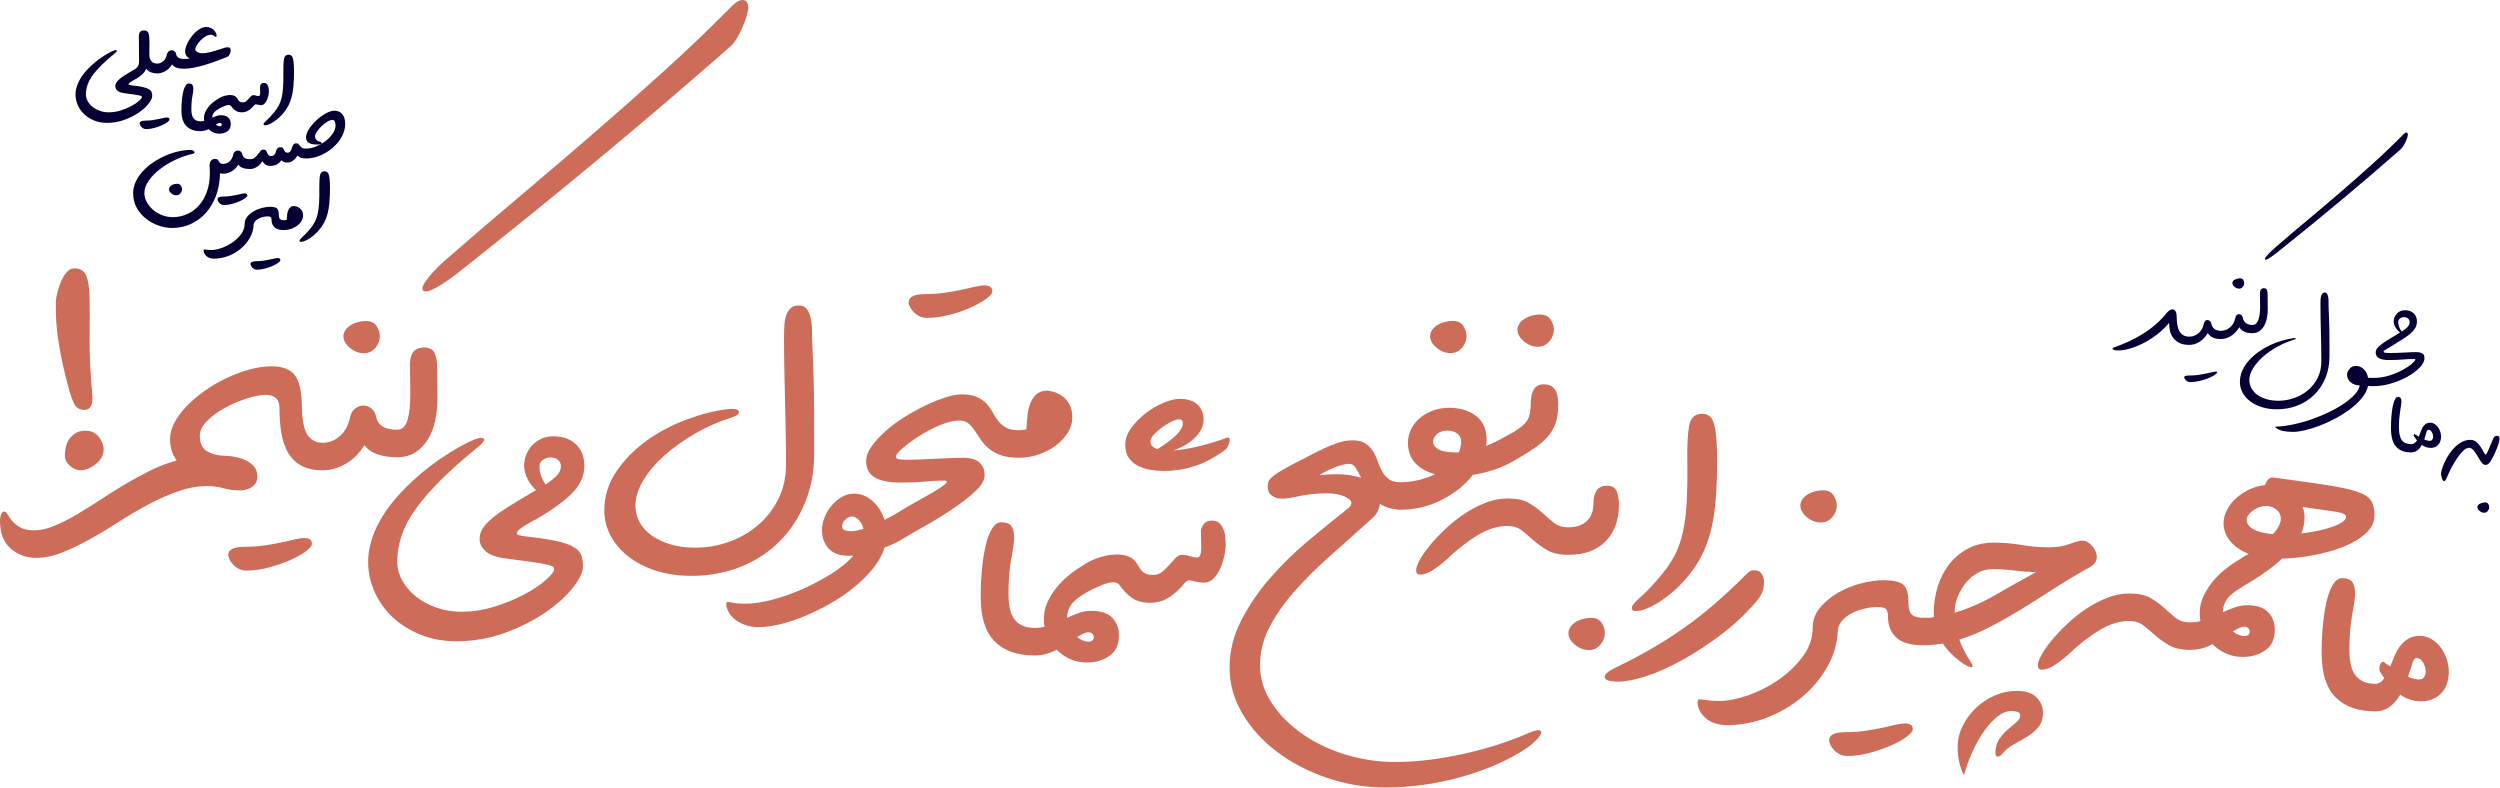 <svg width="1000" height="315" viewBox="0 0 1000 315" fill="none" xmlns="http://www.w3.org/2000/svg">
<path d="M55.865 49.39C55.865 48.622 56.677 48.238 58.302 48.238C59.258 48.238 60.174 48.174 61.05 48.046C61.926 47.918 62.73 47.774 63.463 47.614C64.196 47.453 64.833 47.309 65.375 47.181C65.916 47.053 66.362 46.989 66.713 46.989C66.999 46.989 67.254 47.045 67.477 47.157C67.7 47.27 67.812 47.486 67.812 47.806C67.812 48.094 67.525 48.454 66.952 48.886C66.378 49.318 65.638 49.734 64.73 50.134C63.822 50.534 62.81 50.886 61.695 51.191C60.58 51.495 59.497 51.647 58.446 51.647C58.063 51.647 57.713 51.567 57.394 51.407C57.076 51.246 56.805 51.047 56.582 50.806C56.359 50.566 56.184 50.318 56.056 50.062C55.929 49.806 55.865 49.582 55.865 49.39Z" fill="#050033"/>
<path d="M87.572 43.484C87.126 43.484 86.847 43.34 86.736 43.052C86.624 42.764 86.569 42.252 86.569 41.516C86.569 40.908 86.624 40.476 86.736 40.22C86.847 39.964 87.126 39.66 87.572 39.307C88.273 38.891 89.014 38.571 89.794 38.347C90.575 38.123 91.331 38.011 92.064 38.011C93.434 38.011 94.39 38.475 94.931 39.404C95.282 40.044 95.608 40.46 95.911 40.652C96.214 40.844 96.636 40.94 97.177 40.94C97.687 40.94 98.125 40.788 98.492 40.484C98.858 40.18 99.192 39.852 99.495 39.499C99.798 39.147 100.092 38.819 100.379 38.515C100.666 38.211 100.969 38.059 101.287 38.059C101.669 38.059 102.052 38.123 102.434 38.251C102.816 38.379 103.167 38.443 103.485 38.443C103.836 38.443 104.027 38.011 104.059 37.147C104.059 36.699 104.051 36.267 104.035 35.851C104.019 35.434 104.011 35.034 104.011 34.65C104.011 34.362 104.138 34.042 104.393 33.69C104.648 33.338 105.046 33.162 105.588 33.162C106.034 33.162 106.384 33.282 106.639 33.522C106.894 33.762 107.093 34.066 107.237 34.434C107.38 34.802 107.468 35.186 107.5 35.587C107.531 35.987 107.547 36.331 107.547 36.619C107.547 37.067 107.484 37.595 107.356 38.203C107.229 38.811 107.038 39.404 106.783 39.98C106.528 40.556 106.209 41.044 105.827 41.444C105.445 41.844 104.983 42.044 104.441 42.044C104.027 42.044 103.613 41.988 103.199 41.876C102.784 41.764 102.482 41.708 102.291 41.708C102.1 41.708 101.869 41.876 101.598 42.212C101.327 42.548 100.977 42.916 100.546 43.316C100.116 43.717 99.591 44.085 98.969 44.421C98.348 44.757 97.608 44.925 96.747 44.925C95.728 44.925 94.891 44.709 94.238 44.277C93.585 43.845 92.94 43.18 92.303 42.284C92.144 42.092 91.857 41.996 91.443 41.996C90.997 41.996 90.4 42.156 89.651 42.476C88.902 42.796 88.209 43.132 87.572 43.484ZM81.599 47.037C81.599 45.821 82.1 44.517 83.104 43.124C84.108 41.732 85.613 40.46 87.62 39.307V43.484C86.6 44.061 85.891 44.629 85.493 45.189C85.095 45.749 84.896 46.365 84.896 47.037V47.086C85.438 46.829 85.995 46.597 86.569 46.389C87.142 46.181 87.747 46.077 88.385 46.077C89.722 46.077 90.71 46.405 91.347 47.061C91.984 47.718 92.303 48.558 92.303 49.582C92.303 50.926 91.849 51.911 90.941 52.535C90.033 53.159 88.974 53.471 87.763 53.471C86.839 53.471 86.019 53.303 85.302 52.967C84.585 52.631 83.956 52.191 83.415 51.647C82.937 51.903 82.435 52.103 81.909 52.247C81.384 52.391 80.818 52.463 80.213 52.463C79.512 52.463 79.09 52.279 78.946 51.911C78.803 51.543 78.731 51.087 78.731 50.542C78.731 50.03 78.803 49.566 78.946 49.15C79.09 48.734 79.512 48.526 80.213 48.526C80.786 48.526 81.28 48.462 81.694 48.334C81.63 48.11 81.599 47.894 81.599 47.686C81.599 47.478 81.599 47.261 81.599 47.037ZM88.002 49.15C87.747 49.15 87.484 49.214 87.214 49.342C86.943 49.47 86.648 49.63 86.33 49.822C86.871 50.27 87.445 50.494 88.05 50.494C88.209 50.494 88.361 50.438 88.504 50.326C88.647 50.214 88.719 50.062 88.719 49.87C88.719 49.646 88.647 49.47 88.504 49.342C88.361 49.214 88.193 49.15 88.002 49.15ZM80.261 52.463C77.776 52.463 75.872 51.791 74.55 50.446C73.228 49.102 72.567 46.973 72.567 44.061C72.567 42.652 72.63 41.3 72.758 40.004C72.885 38.707 73.069 37.571 73.308 36.595C73.546 35.618 73.849 34.842 74.216 34.266C74.582 33.69 75.004 33.402 75.482 33.402C76.215 33.402 76.708 33.594 76.963 33.978C77.218 34.362 77.346 34.89 77.346 35.562C77.346 36.139 77.21 37.147 76.939 38.587C76.668 40.028 76.533 41.724 76.533 43.677C76.533 45.437 76.852 46.685 77.489 47.422C78.126 48.158 79.05 48.526 80.261 48.526V52.463Z" fill="#050033"/>
<path d="M70.799 73.516C71.531 73.516 72.049 73.764 72.352 74.26C72.654 74.757 72.806 75.229 72.806 75.677C72.806 76.285 72.591 76.845 72.161 77.357C71.731 77.869 71.181 78.125 70.512 78.125C69.811 78.125 69.15 77.869 68.529 77.357C67.907 76.845 67.597 76.269 67.597 75.629C67.629 75.277 67.756 74.965 67.979 74.693C68.202 74.421 68.473 74.196 68.792 74.02C69.11 73.844 69.445 73.716 69.795 73.636C70.145 73.556 70.48 73.516 70.799 73.516Z" fill="#050033"/>
<path d="M86.999 79.758C86.999 78.99 87.811 78.606 89.436 78.606C90.391 78.606 91.308 78.541 92.184 78.413C93.06 78.285 93.864 78.141 94.597 77.981C95.33 77.821 95.967 77.677 96.508 77.549C97.05 77.421 97.496 77.357 97.846 77.357C98.133 77.357 98.388 77.413 98.611 77.525C98.834 77.637 98.945 77.853 98.945 78.173C98.945 78.462 98.659 78.822 98.085 79.254C97.512 79.686 96.771 80.102 95.863 80.502C94.955 80.902 93.944 81.254 92.829 81.558C91.714 81.862 90.63 82.014 89.579 82.014C89.197 82.014 88.846 81.934 88.528 81.774C88.209 81.614 87.938 81.414 87.715 81.174C87.492 80.934 87.317 80.686 87.19 80.43C87.062 80.174 86.999 79.95 86.999 79.758Z" fill="#050033"/>
<path d="M100.204 105.621C100.204 104.852 101.016 104.468 102.641 104.468C103.597 104.468 104.513 104.404 105.389 104.276C106.265 104.148 107.069 104.004 107.802 103.844C108.535 103.684 109.172 103.54 109.714 103.412C110.255 103.284 110.701 103.22 111.052 103.22C111.338 103.22 111.593 103.276 111.816 103.388C112.039 103.5 112.151 103.716 112.151 104.036C112.151 104.324 111.864 104.684 111.291 105.116C110.717 105.549 109.977 105.965 109.069 106.365C108.161 106.765 107.149 107.117 106.034 107.421C104.919 107.725 103.836 107.877 102.785 107.877C102.402 107.877 102.052 107.797 101.733 107.637C101.415 107.477 101.144 107.277 100.921 107.037C100.698 106.797 100.523 106.549 100.395 106.293C100.268 106.037 100.204 105.813 100.204 105.621Z" fill="#050033"/>
<path d="M73.503 27.496C72.802 27.496 72.38 27.312 72.236 26.944C72.093 26.576 72.021 26.12 72.021 25.576C72.021 25.032 72.093 24.56 72.236 24.16C72.38 23.759 72.802 23.559 73.503 23.559C73.853 23.559 74.259 23.551 74.721 23.535C75.183 23.519 75.589 23.479 75.94 23.415C75.239 23.127 74.745 22.711 74.458 22.167C74.172 21.623 74.028 21.127 74.028 20.679C74.028 19.782 74.291 18.758 74.817 17.606C75.343 16.453 76.011 15.373 76.824 14.365C77.636 13.357 78.544 12.508 79.548 11.82C80.551 11.132 81.531 10.788 82.487 10.788C83.124 10.788 83.697 10.908 84.207 11.148C84.717 11.388 85.155 11.676 85.521 12.012C85.888 12.348 86.166 12.725 86.358 13.141C86.549 13.557 86.644 13.925 86.644 14.245C86.644 14.565 86.517 14.725 86.262 14.725C86.166 14.725 86.063 14.685 85.951 14.605C85.84 14.525 85.712 14.429 85.569 14.317C85.426 14.205 85.258 14.109 85.067 14.029C84.876 13.949 84.621 13.909 84.303 13.909C83.634 13.909 82.933 14.133 82.2 14.581C81.467 15.029 80.798 15.565 80.193 16.189C79.588 16.814 79.086 17.462 78.688 18.134C78.289 18.806 78.09 19.366 78.09 19.814C78.09 20.134 78.369 20.463 78.927 20.799C79.484 21.135 80.129 21.303 80.862 21.303C81.372 21.303 81.897 21.263 82.439 21.183C82.981 21.103 83.586 20.983 84.255 20.823C84.924 20.663 85.704 20.439 86.597 20.151C87.489 19.862 88.54 19.526 89.751 19.142C89.91 19.078 90.109 19.022 90.348 18.974C90.587 18.926 90.834 18.902 91.088 18.902C91.439 18.902 91.726 18.99 91.949 19.166C92.172 19.342 92.283 19.654 92.283 20.102C92.283 20.679 92.14 21.231 91.853 21.759C91.566 22.287 91.216 22.631 90.802 22.791C89.496 23.303 88.102 23.84 86.62 24.4C85.139 24.96 83.65 25.464 82.152 25.912C80.655 26.36 79.165 26.736 77.684 27.04C76.203 27.344 74.809 27.496 73.503 27.496ZM73.503 27.496C72.419 27.496 71.48 27.36 70.683 27.088C69.887 26.816 69.266 26.376 68.82 25.768C68.087 26.952 67.187 27.849 66.12 28.457C65.052 29.065 63.961 29.369 62.846 29.369C62.145 29.369 61.723 29.185 61.58 28.817C61.436 28.449 61.365 27.992 61.365 27.448C61.365 26.904 61.436 26.432 61.58 26.032C61.723 25.632 62.145 25.432 62.846 25.432C63.77 25.432 64.598 25.104 65.331 24.448C66.064 23.791 66.542 22.903 66.765 21.783C66.892 21.207 67.139 20.783 67.505 20.511C67.872 20.238 68.262 20.102 68.676 20.102C69.09 20.102 69.473 20.247 69.823 20.535C70.174 20.823 70.397 21.223 70.492 21.735C70.588 22.279 70.874 22.719 71.352 23.055C71.83 23.391 72.547 23.559 73.503 23.559V27.496ZM54.053 27.592C54.531 27.336 54.913 26.952 55.2 26.44C55.487 25.928 55.63 25.352 55.63 24.712C55.63 23.912 55.622 22.999 55.606 21.975C55.59 20.951 55.582 19.942 55.582 18.95C55.582 17.958 55.574 17.062 55.558 16.262C55.542 15.461 55.535 14.869 55.535 14.485C55.535 13.877 55.678 13.341 55.965 12.877C56.251 12.412 56.825 12.18 57.685 12.18C58.609 12.18 59.19 12.573 59.429 13.357C59.668 14.141 59.788 15.349 59.788 16.982C59.788 17.718 59.78 18.486 59.764 19.286C59.748 20.087 59.74 20.951 59.74 21.879C59.74 22.583 59.835 23.159 60.026 23.607C60.218 24.055 60.457 24.416 60.743 24.688C61.03 24.96 61.357 25.152 61.723 25.264C62.089 25.376 62.464 25.432 62.846 25.432V29.369C62.018 29.369 61.221 29.233 60.457 28.961C59.692 28.689 59.039 28.201 58.497 27.496C58.02 28.521 57.398 29.353 56.634 29.993C55.869 30.633 55.009 31.225 54.053 31.77C53.607 31.77 53.328 31.625 53.217 31.337C53.105 31.049 53.05 30.537 53.05 29.801C53.05 29.193 53.105 28.761 53.217 28.505C53.328 28.249 53.607 27.945 54.053 27.592ZM54.053 31.721C52.938 32.362 52.221 32.81 51.903 33.066C51.584 33.322 51.425 33.546 51.425 33.738C51.425 33.93 51.934 34.074 52.954 34.17C54.642 34.362 56.004 34.57 57.04 34.794C58.075 35.018 58.88 35.29 59.453 35.611C60.026 35.931 60.409 36.307 60.6 36.739C60.791 37.171 60.887 37.723 60.887 38.395C60.887 39.227 60.409 40.252 59.453 41.468C58.497 42.684 57.199 43.861 55.558 44.997C53.918 46.133 51.998 47.109 49.8 47.926C47.602 48.742 45.26 49.15 42.775 49.15C40.959 49.15 39.287 48.846 37.758 48.238C36.228 47.63 34.906 46.813 33.791 45.789C32.676 44.765 31.8 43.556 31.163 42.164C30.526 40.772 30.207 39.307 30.207 37.771C30.207 36.427 30.502 35.026 31.091 33.57C31.68 32.114 32.541 30.681 33.672 29.273C34.803 27.864 36.172 26.48 37.781 25.12C39.39 23.759 41.198 22.503 43.205 21.351C44.926 20.391 46.025 19.959 46.503 20.055C46.98 20.151 46.837 20.535 46.072 21.207C43.938 22.935 42.13 24.536 40.649 26.008C39.167 27.48 37.957 28.873 37.017 30.185C36.077 31.497 35.4 32.778 34.986 34.026C34.572 35.274 34.365 36.523 34.365 37.771C34.365 38.699 34.603 39.596 35.081 40.46C35.559 41.324 36.204 42.084 37.017 42.74C37.829 43.397 38.793 43.925 39.908 44.325C41.023 44.725 42.218 44.925 43.492 44.925C45.149 44.925 46.773 44.669 48.366 44.157C49.959 43.645 51.377 43.052 52.62 42.38C53.862 41.708 54.865 41.028 55.63 40.34C56.395 39.651 56.777 39.131 56.777 38.779C56.777 38.683 56.721 38.587 56.61 38.491C56.498 38.395 56.212 38.291 55.749 38.179C55.288 38.067 54.619 37.947 53.742 37.819C52.866 37.691 51.664 37.531 50.135 37.339C48.669 37.179 47.634 36.835 47.028 36.307C46.423 35.779 46.12 35.178 46.12 34.506C46.12 34.026 46.248 33.562 46.503 33.114C46.758 32.666 47.188 32.178 47.793 31.649C48.398 31.121 49.211 30.537 50.23 29.897C51.249 29.257 52.524 28.489 54.053 27.592V31.721Z" fill="#050033"/>
<path d="M115.448 21.879C115.831 21.879 116.165 21.975 116.452 22.167C116.738 22.359 116.961 22.703 117.121 23.199C117.28 23.695 117.4 24.376 117.479 25.24C117.559 26.104 117.599 27.208 117.599 28.553C117.599 30.761 117.527 32.698 117.384 34.362C117.24 36.027 116.993 37.523 116.643 38.851C116.292 40.18 115.823 41.388 115.233 42.476C114.644 43.565 113.903 44.621 113.011 45.645C112.533 46.189 111.984 46.733 111.362 47.278C110.741 47.822 110.112 48.302 109.475 48.718C108.838 49.134 108.216 49.47 107.611 49.726C107.006 49.982 106.48 50.11 106.034 50.11C105.62 50.11 105.413 49.966 105.413 49.678C105.445 49.326 105.867 48.798 106.679 48.094C107.492 47.389 108.471 46.349 109.618 44.973C110.415 44.013 111.06 43.06 111.554 42.116C112.047 41.172 112.43 40.092 112.7 38.875C112.971 37.659 113.154 36.219 113.25 34.554C113.346 32.89 113.377 30.873 113.346 28.505C113.314 26.36 113.401 24.72 113.608 23.583C113.815 22.447 114.429 21.879 115.448 21.879Z" fill="#050033"/>
<path d="M112.008 90.112C112.008 89.568 112.079 89.096 112.223 88.696C112.366 88.296 112.788 88.096 113.489 88.096C113.648 88.096 113.823 88.088 114.015 88.072C114.206 88.056 114.429 88.016 114.684 87.952C114.715 87.216 114.771 86.512 114.851 85.839C114.931 85.167 115.082 84.583 115.305 84.087C115.528 83.591 115.823 83.191 116.189 82.887C116.555 82.583 117.025 82.431 117.599 82.431C117.885 82.431 118.236 82.495 118.65 82.623C119.064 82.751 119.462 82.959 119.845 83.247C120.227 83.535 120.554 83.919 120.824 84.399C121.095 84.879 121.231 85.487 121.231 86.224C121.231 87.024 121.008 87.776 120.562 88.48C120.116 89.184 119.534 89.8 118.817 90.329C118.1 90.857 117.288 91.273 116.38 91.577C115.472 91.881 114.54 92.033 113.585 92.033C112.852 92.033 112.406 91.849 112.246 91.481C112.087 91.113 112.008 90.657 112.008 90.112ZM101.446 90.016C101.351 91.841 100.841 93.561 99.917 95.178C98.993 96.794 97.799 98.219 96.333 99.451C94.868 100.683 93.203 101.66 91.339 102.38C89.476 103.1 87.588 103.46 85.677 103.46C84.338 103.46 83.295 103.116 82.546 102.428C81.798 101.74 81.423 100.979 81.423 100.147C81.423 99.891 81.519 99.763 81.71 99.763C81.869 99.763 82.196 99.803 82.69 99.883C83.184 99.963 83.797 100.003 84.53 100.003C85.708 100.003 87.062 99.739 88.592 99.211C90.121 98.683 91.57 97.947 92.94 97.002C94.31 96.058 95.473 94.946 96.429 93.665C97.385 92.385 97.862 90.977 97.862 89.44C97.894 88.352 98.269 87.392 98.985 86.56C99.702 85.727 100.57 85.023 101.59 84.447C102.609 83.871 103.7 83.439 104.863 83.151C106.026 82.863 107.069 82.719 107.993 82.719C109.331 82.719 110.255 82.927 110.765 83.343C111.275 83.759 111.53 84.607 111.53 85.888C111.53 86.72 111.689 87.296 112.008 87.616C112.326 87.936 112.852 88.096 113.585 88.096V92.033C111.864 92.033 110.606 91.665 109.809 90.929C109.013 90.193 108.615 89.216 108.615 88C108.615 87.392 108.511 87 108.304 86.824C108.097 86.648 107.707 86.56 107.133 86.56C106.56 86.56 105.946 86.632 105.293 86.776C104.64 86.92 104.035 87.136 103.477 87.424C102.92 87.712 102.45 88.072 102.068 88.504C101.685 88.936 101.478 89.44 101.446 90.016Z" fill="#050033"/>
<path d="M138.084 49.51C138.084 51.303 137.622 53.031 136.698 54.695C135.774 56.36 134.571 57.832 133.09 59.112C131.609 60.393 129.936 61.425 128.072 62.209C126.209 62.993 124.337 63.386 122.457 63.386C121.756 63.386 121.334 63.202 121.191 62.834C121.047 62.465 120.976 62.009 120.976 61.465C120.976 60.921 121.047 60.449 121.191 60.049C121.334 59.649 121.756 59.449 122.457 59.449C123.7 59.449 125.006 59.169 126.376 58.608C127.746 58.048 129.012 57.328 130.175 56.448C131.338 55.568 132.301 54.575 133.066 53.471C133.831 52.367 134.213 51.286 134.213 50.23C134.213 49.59 134.117 49.054 133.926 48.622C133.735 48.19 133.416 47.974 132.97 47.974C132.397 47.974 131.712 48.214 130.916 48.694C130.119 49.174 129.355 49.766 128.622 50.47C127.889 51.175 127.268 51.903 126.758 52.655C126.248 53.407 125.993 54.039 125.993 54.551C125.993 55.032 126.137 55.456 126.424 55.824C126.71 56.192 127.14 56.456 127.714 56.616C128.542 56.84 128.853 57.096 128.646 57.384C128.439 57.672 127.825 57.816 126.806 57.816C125.372 57.816 124.281 57.592 123.532 57.144C122.784 56.696 122.409 55.96 122.409 54.935C122.409 53.911 122.816 52.783 123.628 51.551C124.44 50.318 125.436 49.158 126.615 48.07C127.793 46.981 129.036 46.077 130.342 45.357C131.648 44.637 132.795 44.277 133.783 44.277C135.153 44.277 136.212 44.765 136.961 45.741C137.709 46.717 138.084 47.974 138.084 49.51ZM108.408 62.425C109.427 62.425 110.08 61.833 110.367 60.649C110.526 60.009 110.741 59.553 111.012 59.281C111.283 59.008 111.705 58.873 112.278 58.873C112.661 58.873 112.939 58.977 113.115 59.184C113.29 59.393 113.441 59.641 113.569 59.929C113.887 60.697 114.381 61.081 115.05 61.081C115.878 61.081 116.452 60.425 116.77 59.112C116.898 58.664 117.081 58.256 117.32 57.888C117.559 57.52 117.933 57.336 118.443 57.336C118.921 57.336 119.255 57.448 119.446 57.672C119.638 57.896 119.829 58.136 120.02 58.392C120.211 58.648 120.474 58.889 120.808 59.112C121.143 59.337 121.693 59.449 122.457 59.449V63.386C121.724 63.386 121.063 63.298 120.474 63.122C119.885 62.946 119.399 62.633 119.016 62.185C117.901 64.074 116.5 65.018 114.811 65.018C113.887 65.018 113.139 64.698 112.565 64.058C111.992 64.89 111.346 65.482 110.63 65.834C109.913 66.186 109.077 66.362 108.121 66.362C106.719 66.362 105.668 65.722 104.967 64.442C104.361 65.466 103.613 66.25 102.721 66.794C101.829 67.339 100.921 67.611 99.997 67.611C99.296 67.611 98.874 67.427 98.731 67.059C98.587 66.691 98.516 66.234 98.516 65.69C98.516 65.146 98.587 64.674 98.731 64.274C98.874 63.874 99.296 63.674 99.997 63.674C100.761 63.674 101.391 63.474 101.884 63.074C102.378 62.673 102.8 62.233 103.151 61.753C103.501 61.273 103.836 60.833 104.154 60.433C104.473 60.033 104.855 59.833 105.301 59.833C105.684 59.833 105.978 59.897 106.185 60.025C106.392 60.153 106.592 60.457 106.783 60.937C107.165 61.929 107.707 62.425 108.408 62.425ZM99.997 67.611C98.914 67.611 97.974 67.475 97.177 67.203C96.381 66.931 95.76 66.49 95.314 65.882C94.581 67.067 93.681 67.963 92.614 68.571C91.546 69.179 90.455 69.483 89.34 69.483C88.639 69.483 88.217 69.299 88.074 68.931C87.93 68.563 87.859 68.107 87.859 67.563C87.859 67.019 87.93 66.546 88.074 66.146C88.217 65.746 88.639 65.546 89.34 65.546C90.264 65.546 91.092 65.218 91.825 64.562C92.558 63.906 93.036 63.017 93.259 61.897C93.386 61.321 93.633 60.897 93.999 60.625C94.366 60.353 94.756 60.217 95.17 60.217C95.585 60.217 95.967 60.361 96.317 60.649C96.668 60.937 96.891 61.337 96.986 61.849C97.082 62.393 97.369 62.834 97.846 63.17C98.324 63.506 99.041 63.674 99.997 63.674V67.611ZM68.887 91.185C67.231 91.185 65.486 90.889 63.654 90.297C61.822 89.704 60.134 88.816 58.589 87.632C57.044 86.448 55.769 84.991 54.766 83.263C53.762 81.534 53.261 79.534 53.261 77.261C53.261 75.661 53.611 74.116 54.312 72.628C55.013 71.14 55.953 69.755 57.131 68.475C58.31 67.195 59.672 66.034 61.217 64.994C62.762 63.954 64.387 63.058 66.092 62.305C67.796 61.553 69.516 60.977 71.253 60.577C72.989 60.177 74.653 59.977 76.246 59.977C76.565 59.977 76.86 60.041 77.13 60.169C77.401 60.297 77.592 60.449 77.704 60.625C77.815 60.801 77.839 60.969 77.776 61.129C77.712 61.289 77.505 61.417 77.154 61.513C74.733 62.057 72.36 62.882 70.034 63.986C67.708 65.09 65.638 66.354 63.822 67.779C62.006 69.203 60.54 70.731 59.425 72.364C58.31 73.996 57.753 75.613 57.753 77.213C57.753 78.462 58.071 79.67 58.708 80.838C59.346 82.006 60.19 83.039 61.241 83.935C62.292 84.831 63.503 85.543 64.873 86.072C66.243 86.6 67.645 86.864 69.078 86.864C71.022 86.864 72.893 86.48 74.693 85.711C76.493 84.943 78.078 83.815 79.448 82.326C80.818 80.838 81.909 78.99 82.722 76.781C83.534 74.573 83.94 72.028 83.94 69.147C83.94 68.667 83.924 68.187 83.892 67.707C83.861 67.227 83.845 66.746 83.845 66.266C83.845 65.37 84.036 64.698 84.418 64.25C84.8 63.802 85.31 63.578 85.947 63.578C86.521 63.578 86.903 63.682 87.094 63.89C87.285 64.098 87.445 64.322 87.572 64.562C87.7 64.802 87.875 65.026 88.098 65.234C88.321 65.442 88.735 65.546 89.34 65.546V69.483C88.735 69.483 88.289 69.419 88.002 69.291C87.939 72.684 87.389 75.733 86.353 78.438C85.318 81.142 83.932 83.439 82.196 85.327C80.46 87.216 78.453 88.664 76.175 89.672C73.897 90.681 71.468 91.185 68.887 91.185Z" fill="#050033"/>
<path d="M129.832 68.507C130.215 68.507 130.549 68.603 130.836 68.795C131.123 68.987 131.346 69.331 131.505 69.827C131.664 70.323 131.784 71.004 131.863 71.868C131.943 72.732 131.983 73.836 131.983 75.181C131.983 77.389 131.911 79.326 131.768 80.99C131.624 82.655 131.378 84.151 131.027 85.479C130.677 86.808 130.207 88.016 129.617 89.104C129.028 90.193 128.287 91.249 127.395 92.273C126.917 92.817 126.368 93.361 125.747 93.906C125.125 94.45 124.496 94.93 123.859 95.346C123.222 95.762 122.601 96.098 121.995 96.354C121.39 96.61 120.864 96.738 120.418 96.738C120.004 96.738 119.797 96.594 119.797 96.306C119.829 95.954 120.251 95.426 121.063 94.722C121.876 94.017 122.855 92.977 124.002 91.601C124.799 90.641 125.444 89.688 125.938 88.744C126.432 87.8 126.814 86.72 127.085 85.503C127.355 84.287 127.539 82.847 127.634 81.182C127.73 79.518 127.762 77.501 127.73 75.133C127.698 72.988 127.786 71.348 127.993 70.211C128.2 69.075 128.813 68.507 129.832 68.507Z" fill="#050033"/>
<g clip-path="url(#clip0_410_4490)">
<path d="M91.297 221.927C91.297 219.78 93.573 218.706 98.124 218.706C100.802 218.706 103.367 218.527 105.822 218.17C108.276 217.812 110.529 217.409 112.582 216.962C114.635 216.515 116.42 216.112 117.937 215.754C119.454 215.397 120.703 215.218 121.685 215.218C122.488 215.218 123.202 215.374 123.827 215.687C124.452 216 124.764 216.604 124.764 217.499C124.764 218.304 123.961 219.31 122.355 220.518C120.748 221.725 118.673 222.888 116.13 224.006C113.586 225.124 110.753 226.108 107.629 226.958C104.505 227.808 101.471 228.233 98.526 228.233C97.455 228.233 96.473 228.009 95.581 227.562C94.688 227.115 93.93 226.556 93.305 225.885C92.68 225.214 92.189 224.521 91.832 223.805C91.475 223.089 91.297 222.463 91.297 221.927Z" fill="#CD6C58"/>
<path d="M146.321 128.406C148.373 128.406 149.824 129.099 150.672 130.486C151.519 131.872 151.943 133.192 151.943 134.444C151.943 136.144 151.341 137.709 150.136 139.14C148.931 140.572 147.392 141.287 145.518 141.287C143.554 141.287 141.702 140.572 139.962 139.14C138.222 137.709 137.352 136.099 137.352 134.31C137.441 133.326 137.798 132.454 138.423 131.694C139.047 130.933 139.806 130.307 140.698 129.815C141.591 129.323 142.528 128.965 143.51 128.742C144.491 128.518 145.428 128.406 146.321 128.406Z" fill="#CD6C58"/>
<path d="M363.453 120.982C363.453 118.745 365.729 117.627 370.28 117.627C372.958 117.627 375.524 117.448 377.978 117.091C380.432 116.733 382.686 116.33 384.738 115.883C386.791 115.436 388.576 115.033 390.093 114.675C391.61 114.318 392.86 114.139 393.841 114.139C394.645 114.139 395.359 114.318 395.983 114.675C396.608 115.033 396.92 115.659 396.92 116.554C396.92 117.359 396.117 118.343 394.511 119.506C392.904 120.669 390.829 121.831 388.286 122.994C385.742 124.157 382.909 125.141 379.785 125.946C376.662 126.751 373.627 127.154 370.682 127.154C369.611 127.154 368.629 126.93 367.737 126.483C366.845 126.036 366.086 125.477 365.461 124.806C364.836 124.135 364.346 123.464 363.989 122.793C363.632 122.122 363.453 121.518 363.453 120.982Z" fill="#CD6C58"/>
<path d="M481.439 167.854C481.439 170.359 480.323 172.729 478.092 174.965C475.861 177.202 472.916 178.946 469.257 180.198C472.112 180.019 475.437 179.483 479.23 178.588C483.023 177.694 486.838 176.531 490.676 175.1C491.211 174.921 491.568 175.01 491.747 175.368C491.925 175.726 491.947 176.195 491.814 176.777C491.68 177.358 491.434 177.984 491.077 178.655C490.72 179.326 490.274 179.84 489.739 180.198C485.633 183.15 481.617 185.252 477.69 186.504C473.764 187.757 469.747 188.383 465.642 188.383C463.857 188.383 462.028 188.226 460.153 187.913C458.279 187.6 456.606 187.064 455.133 186.303C453.661 185.543 452.456 184.492 451.519 183.15C450.582 181.808 450.113 180.109 450.113 178.051C450.113 175.636 450.917 173.333 452.523 171.141C454.129 168.95 456.07 166.982 458.346 165.238C460.622 163.493 463.009 162.107 465.508 161.078C468.007 160.05 470.149 159.535 471.934 159.535C474.968 159.535 477.311 160.295 478.962 161.816C480.613 163.337 481.439 165.349 481.439 167.854ZM460.153 176.575C460.153 177.381 460.421 178.029 460.957 178.521C461.492 179.013 462.162 179.393 462.965 179.662C469.747 175.457 473.139 172.014 473.139 169.33C473.139 168.257 472.603 167.72 471.532 167.72C470.818 167.72 469.837 168.033 468.587 168.659C467.338 169.285 466.088 170.046 464.839 170.94C463.589 171.835 462.496 172.796 461.559 173.825C460.622 174.854 460.153 175.77 460.153 176.575Z" fill="#CD6C58"/>
<path d="M729.094 196.12C731.147 196.12 732.597 196.813 733.445 198.2C734.293 199.586 734.717 200.906 734.717 202.158C734.717 203.858 734.114 205.423 732.909 206.854C731.705 208.285 730.165 209.001 728.291 209.001C726.328 209.001 724.476 208.285 722.735 206.854C720.995 205.423 720.125 203.813 720.125 202.024C720.214 201.04 720.571 200.168 721.196 199.407C721.821 198.647 722.579 198.021 723.472 197.529C724.364 197.037 725.301 196.679 726.283 196.456C727.265 196.232 728.202 196.12 729.094 196.12Z" fill="#CD6C58"/>
<path d="M731.641 296.081C731.641 293.935 733.916 292.861 738.468 292.861C741.145 292.861 743.711 292.682 746.165 292.324C748.62 291.967 750.873 291.564 752.926 291.117C754.978 290.67 756.763 290.267 758.281 289.909C759.798 289.551 761.047 289.373 762.029 289.373C762.832 289.373 763.546 289.529 764.171 289.842C764.796 290.155 765.108 290.759 765.108 291.654C765.108 292.459 764.305 293.465 762.698 294.673C761.092 295.88 759.017 297.043 756.473 298.161C753.93 299.279 751.096 300.263 747.973 301.113C744.849 301.963 741.815 302.388 738.87 302.388C737.799 302.388 736.817 302.164 735.924 301.717C735.032 301.269 734.273 300.71 733.649 300.04C733.024 299.369 732.533 298.675 732.176 297.96C731.819 297.244 731.641 296.618 731.641 296.081Z" fill="#CD6C58"/>
<path d="M785.59 310.036C784.876 308.783 784.274 307.173 783.783 305.205C783.292 303.237 783.047 301.135 783.047 298.899C783.047 295.858 783.739 292.973 785.122 290.245C786.505 287.516 788.29 285.124 790.477 283.066C792.663 281.009 795.162 279.376 797.973 278.169C800.785 276.961 803.618 276.357 806.474 276.357C810.222 276.357 812.944 277.23 814.64 278.974C816.336 280.718 817.184 282.753 817.184 285.079C817.184 287.494 816.581 289.417 815.376 290.848C814.171 292.28 812.699 293.532 810.959 294.605C809.218 295.679 807.433 296.707 805.604 297.691C803.774 298.675 802.235 299.928 800.985 301.448C800.361 302.253 799.736 302.656 799.111 302.656C798.486 302.656 798.174 302.164 798.174 301.18C798.174 298.944 798.687 297.088 799.714 295.612C800.74 294.136 801.878 292.861 803.127 291.788C804.377 290.714 805.515 289.753 806.541 288.903C807.567 288.053 808.08 287.136 808.08 286.152C808.08 285.437 807.723 284.967 807.009 284.743C806.296 284.52 805.448 284.408 804.466 284.408C802.681 284.408 800.852 285.146 798.977 286.622C797.103 288.098 795.318 290.043 793.623 292.459C791.927 294.874 790.387 297.602 789.004 300.643C787.621 303.685 786.483 306.815 785.59 310.036Z" fill="#CD6C58"/>
<path d="M636.325 247.152C638.377 247.152 639.828 247.823 640.675 249.164C641.523 250.506 641.947 251.803 641.947 253.056C641.947 254.845 641.345 256.455 640.14 257.886C638.935 259.317 637.396 260.033 635.521 260.033C633.558 260.033 631.706 259.317 629.966 257.886C628.226 256.455 627.355 254.845 627.355 253.056C627.445 252.072 627.802 251.199 628.426 250.439C629.051 249.679 629.81 249.053 630.702 248.561C631.595 248.069 632.532 247.711 633.513 247.487C634.495 247.264 635.432 247.152 636.325 247.152Z" fill="#CD6C58"/>
<path d="M580.993 128.361C583.045 128.361 584.496 129.055 585.343 130.441C586.191 131.828 586.615 133.147 586.615 134.399C586.615 136.099 586.013 137.664 584.808 139.095C583.603 140.527 582.064 141.242 580.189 141.242C578.226 141.242 576.374 140.527 574.634 139.095C572.894 137.664 572.023 136.054 572.023 134.265C572.113 133.281 572.47 132.409 573.094 131.649C573.719 130.888 574.478 130.262 575.37 129.77C576.263 129.278 577.2 128.92 578.181 128.697C579.163 128.473 580.1 128.361 580.993 128.361Z" fill="#CD6C58"/>
<path d="M615.93 125.812C617.983 125.812 619.433 126.506 620.281 127.892C621.129 129.279 621.553 130.598 621.553 131.85C621.553 133.55 620.95 135.115 619.745 136.547C618.541 137.978 617.001 138.693 615.127 138.693C613.164 138.693 611.312 137.978 609.571 136.547C607.831 135.115 606.961 133.505 606.961 131.716C607.05 130.732 607.407 129.86 608.032 129.1C608.657 128.339 609.415 127.713 610.308 127.221C611.2 126.729 612.137 126.372 613.119 126.148C614.101 125.924 615.038 125.812 615.93 125.812Z" fill="#CD6C58"/>
<path d="M214.059 207.927C212.809 207.927 212.028 207.525 211.716 206.72C211.403 205.915 211.247 204.484 211.247 202.426C211.247 200.727 211.403 199.519 211.716 198.803C212.028 198.088 212.809 197.238 214.059 196.254C214.148 196.254 214.215 196.232 214.259 196.187C214.304 196.142 214.371 196.12 214.46 196.12C212.854 194.599 211.649 192.967 210.846 191.222C210.042 189.478 209.641 187.846 209.641 186.325C209.641 184.894 209.909 183.463 210.444 182.031C210.98 180.6 211.76 179.326 212.787 178.207C213.813 177.089 215.04 176.195 216.468 175.524C217.896 174.853 219.547 174.518 221.421 174.518C225.17 174.518 228.159 175.591 230.391 177.738C232.622 179.885 233.737 182.747 233.737 186.325C233.737 190.35 232.086 194.018 228.784 197.327C225.482 200.637 220.573 204.17 214.059 207.927ZM215.799 186.862C215.799 189.009 216.602 191.334 218.208 193.839C220.44 192.318 222.024 191.021 222.961 189.948C223.898 188.874 224.366 187.756 224.366 186.593C224.366 185.431 223.965 184.536 223.162 183.91C222.358 183.284 221.377 182.971 220.217 182.971C219.146 182.971 218.119 183.306 217.138 183.977C216.156 184.648 215.71 185.609 215.799 186.862ZM214.059 207.793C210.935 209.582 208.927 210.834 208.034 211.55C207.142 212.266 206.696 212.892 206.696 213.429C206.696 213.965 208.124 214.368 210.98 214.636C215.71 215.173 219.525 215.754 222.425 216.38C225.326 217.007 227.579 217.767 229.186 218.661C230.792 219.556 231.863 220.607 232.399 221.815C232.934 223.022 233.202 224.565 233.202 226.444C233.202 228.769 231.863 231.632 229.186 235.031C226.508 238.43 222.872 241.717 218.275 244.893C213.679 248.068 208.302 250.797 202.144 253.078C195.986 255.358 189.427 256.499 182.465 256.499C177.378 256.499 172.693 255.649 168.409 253.95C164.125 252.25 160.422 249.969 157.298 247.107C154.174 244.244 151.72 240.868 149.935 236.976C148.15 233.085 147.258 228.993 147.258 224.699C147.258 220.942 148.083 217.029 149.734 212.959C151.385 208.889 153.795 204.886 156.963 200.95C160.132 197.014 163.969 193.146 168.476 189.344C172.983 185.542 178.048 182.031 183.67 178.811C188.49 176.128 191.569 174.92 192.907 175.188C194.246 175.457 193.844 176.53 191.702 178.409C185.723 183.239 180.658 187.712 176.508 191.826C172.358 195.941 168.967 199.832 166.334 203.5C163.701 207.167 161.805 210.745 160.645 214.234C159.485 217.722 158.904 221.211 158.904 224.699C158.904 227.293 159.574 229.798 160.912 232.213C162.251 234.628 164.058 236.753 166.334 238.587C168.61 240.42 171.31 241.896 174.433 243.014C177.557 244.132 180.904 244.692 184.473 244.692C189.114 244.692 193.666 243.976 198.128 242.545C202.59 241.113 206.562 239.459 210.042 237.58C213.523 235.702 216.334 233.801 218.476 231.878C220.618 229.955 221.689 228.501 221.689 227.517C221.689 227.249 221.533 226.98 221.221 226.712C220.908 226.444 220.105 226.153 218.811 225.84C217.517 225.527 215.643 225.191 213.188 224.833C210.734 224.476 207.365 224.028 203.081 223.492C198.976 223.044 196.075 222.083 194.38 220.607C192.684 219.131 191.836 217.454 191.836 215.575C191.836 214.234 192.193 212.937 192.907 211.684C193.621 210.432 194.826 209.068 196.522 207.592C198.217 206.116 200.493 204.484 203.349 202.694C206.205 200.905 209.775 198.759 214.059 196.254V207.793Z" fill="#CD6C58"/>
<path d="M698.797 229.44C699.154 229.083 699.556 228.77 700.002 228.501C700.448 228.233 701.028 228.099 701.742 228.099C703.081 228.099 704.063 228.591 704.688 229.575C705.312 230.559 705.625 231.677 705.625 232.929C705.625 234.45 705.357 235.814 704.821 237.021C704.286 238.229 703.572 239.369 702.68 240.443C698.396 245.452 693.643 249.925 688.422 253.86C683.202 257.796 678.048 261.173 672.961 263.991C667.874 266.808 663.077 268.955 658.57 270.431C654.063 271.907 650.337 272.645 647.392 272.645C643.911 272.645 642.081 272.086 641.903 270.968C641.724 269.85 643.019 268.62 645.785 267.278C650.783 264.863 655.513 262.381 659.975 259.831C664.438 257.282 668.811 254.509 673.094 251.512C677.378 248.516 681.617 245.206 685.812 241.583C690.007 237.961 694.335 233.913 698.797 229.44Z" fill="#CD6C58"/>
<path d="M627.356 210.924C630.479 210.924 632.934 210.097 634.719 208.442C636.504 206.787 637.396 204.349 637.396 201.129C637.396 198.982 637.842 197.305 638.735 196.098C639.627 194.89 640.966 194.286 642.751 194.286C644.803 194.286 646.12 195.046 646.7 196.567C647.28 198.088 647.57 199.877 647.57 201.934C647.57 208.017 645.807 212.869 642.282 216.492C638.757 220.115 633.781 221.926 627.356 221.926C625.392 221.926 624.21 221.412 623.808 220.383C623.407 219.355 623.206 218.08 623.206 216.559C623.206 215.039 623.407 213.719 623.808 212.601C624.21 211.483 625.392 210.924 627.356 210.924ZM627.356 221.926C623.875 221.926 621.086 221.323 618.989 220.115C616.892 218.907 615.04 217.588 613.433 216.157C611.827 214.726 610.265 213.406 608.748 212.199C607.231 210.991 605.267 210.387 602.858 210.387C599.02 210.387 595.049 211.64 590.943 214.144C586.838 216.649 582.777 219.824 578.761 223.671C576.976 225.281 575.147 226.712 573.273 227.964C571.398 229.217 569.703 229.843 568.186 229.843C567.025 229.843 566.445 229.261 566.445 228.098C566.445 227.114 566.936 225.728 567.918 223.939C568.9 222.15 570.261 220.204 572.001 218.102C573.741 216 575.794 213.831 578.159 211.595C580.524 209.359 583.045 207.346 585.722 205.557C588.4 203.768 591.211 202.292 594.156 201.129C597.101 199.966 600.046 199.385 602.992 199.385C606.651 199.385 609.507 199.989 611.559 201.196C613.612 202.404 615.419 203.723 616.981 205.154C618.543 206.586 620.06 207.905 621.532 209.113C623.005 210.32 624.946 210.924 627.356 210.924V221.926Z" fill="#CD6C58"/>
<path d="M29.688 107.341C32.097 107.341 33.704 108.325 34.507 110.293C35.31 112.261 35.756 115.302 35.845 119.417C35.935 123.531 35.935 128.764 35.845 135.115C35.756 141.466 36.113 149.069 36.916 157.925C37.095 159.714 36.939 161.168 36.448 162.286C35.957 163.404 35.042 163.963 33.704 163.963C31.74 163.963 30.334 163.024 29.487 161.145C28.639 159.267 27.858 156.896 27.144 154.034C25.627 148.399 24.422 142.897 23.529 137.53C22.637 132.163 22.235 126.796 22.325 121.429C22.325 120.177 22.526 118.746 22.927 117.136C23.329 115.526 23.842 113.983 24.467 112.507C25.091 111.031 25.85 109.801 26.742 108.817C27.635 107.833 28.616 107.341 29.688 107.341ZM34.239 172.282C36.47 172.282 38.233 173.109 39.527 174.764C40.821 176.419 41.468 178.096 41.468 179.796C41.468 180.959 41.178 182.032 40.598 183.016C40.018 184 39.259 184.872 38.322 185.632C37.385 186.393 36.381 186.997 35.31 187.444C34.239 187.891 33.257 188.115 32.365 188.115C30.758 188.115 29.286 187.511 27.947 186.303C26.608 185.096 25.939 183.732 25.939 182.211C25.939 181.137 26.073 179.997 26.341 178.789C26.608 177.582 27.077 176.508 27.746 175.569C28.416 174.63 29.264 173.847 30.29 173.221C31.316 172.595 32.633 172.282 34.239 172.282Z" fill="#CD6C58"/>
<path d="M292.727 167.004C287.729 168.525 282.932 170.605 278.336 173.243C273.74 175.882 269.634 178.789 266.02 181.965C262.405 185.14 259.527 188.495 257.385 192.028C255.243 195.561 254.172 198.983 254.172 202.292C254.172 204.618 254.708 206.787 255.779 208.8C256.85 210.813 258.434 212.579 260.531 214.1C262.629 215.621 265.15 216.828 268.095 217.723C271.04 218.617 274.387 219.064 278.135 219.064C282.687 219.064 287.127 218.304 291.455 216.783C295.784 215.263 299.643 213.071 303.035 210.209C306.426 207.346 309.17 203.858 311.268 199.743C313.365 195.628 314.414 190.977 314.414 185.789C314.414 181.137 314.369 176.71 314.28 172.505C314.191 168.301 314.101 164.186 314.012 160.161C313.923 156.136 313.834 152.066 313.744 147.951C313.655 143.836 313.61 139.498 313.61 134.936C313.61 133.326 313.655 131.761 313.744 130.24C313.834 128.719 314.079 127.355 314.481 126.148C314.882 124.94 315.485 123.978 316.288 123.263C317.091 122.547 318.162 122.189 319.501 122.189C320.929 122.189 322 122.659 322.714 123.598C323.428 124.538 323.941 125.7 324.253 127.087C324.565 128.473 324.744 129.927 324.788 131.448C324.833 132.968 324.855 134.31 324.855 135.473C325.034 139.677 325.19 143.613 325.324 147.28C325.458 150.948 325.547 154.593 325.592 158.216C325.636 161.838 325.659 165.551 325.659 169.352C325.659 173.154 325.659 177.246 325.659 181.629C325.659 188.696 324.431 195.203 321.977 201.152C319.523 207.1 316.132 212.244 311.803 216.582C307.475 220.92 302.298 224.297 296.274 226.712C290.25 229.128 283.713 230.335 276.663 230.335C271.397 230.335 266.622 229.642 262.339 228.255C258.055 226.869 254.396 224.99 251.361 222.62C248.327 220.25 245.962 217.477 244.266 214.301C242.571 211.126 241.723 207.749 241.723 204.171C241.723 198.535 243.329 193.347 246.542 188.606C249.755 183.866 253.793 179.751 258.657 176.262C263.521 172.774 268.853 169.956 274.654 167.809C280.455 165.662 285.944 164.276 291.12 163.65C293.709 163.381 295.181 163.672 295.538 164.522C295.895 165.372 294.958 166.199 292.727 167.004Z" fill="#CD6C58"/>
<path d="M680.816 165.528C681.887 165.528 682.824 165.797 683.627 166.333C684.43 166.87 685.055 167.832 685.501 169.218C685.947 170.605 686.282 172.505 686.505 174.921C686.728 177.336 686.84 180.422 686.84 184.179C686.84 190.351 686.639 195.763 686.237 200.414C685.836 205.065 685.144 209.247 684.162 212.959C683.181 216.672 681.864 220.048 680.213 223.09C678.562 226.131 676.487 229.083 673.988 231.945C672.65 233.466 671.11 234.987 669.37 236.507C667.63 238.028 665.867 239.37 664.082 240.533C662.297 241.695 660.557 242.635 658.861 243.35C657.165 244.066 655.693 244.424 654.443 244.424C653.283 244.424 652.703 244.021 652.703 243.216C652.792 242.232 653.975 240.756 656.251 238.788C658.526 236.82 661.271 233.913 664.484 230.067C666.715 227.383 668.522 224.722 669.905 222.083C671.289 219.445 672.36 216.426 673.118 213.027C673.877 209.627 674.39 205.602 674.658 200.951C674.925 196.299 675.015 190.664 674.925 184.045C674.836 178.051 675.082 173.467 675.662 170.292C676.242 167.116 677.96 165.528 680.816 165.528Z" fill="#CD6C58"/>
<path d="M158.903 171.879C160.866 171.879 162.227 170.604 162.986 168.055C163.744 165.506 164.124 162.04 164.124 157.657C164.124 155.241 164.101 153.095 164.057 151.216C164.012 149.338 163.99 147.504 163.99 145.715C163.99 141.242 165.864 139.006 169.612 139.006C171.754 139.006 173.16 139.744 173.829 141.22C174.498 142.696 174.833 144.463 174.833 146.52C174.833 148.488 174.855 150.657 174.9 153.027C174.945 155.398 174.967 157.612 174.967 159.669C174.967 162.532 174.677 165.349 174.097 168.122C173.517 170.895 172.58 173.377 171.286 175.569C169.992 177.761 168.318 179.527 166.266 180.869C164.213 182.211 161.759 182.882 158.903 182.882C156.939 182.882 155.757 182.367 155.355 181.339C154.954 180.31 154.753 179.035 154.753 177.515C154.753 175.994 154.954 174.674 155.355 173.556C155.757 172.438 156.939 171.879 158.903 171.879ZM299.331 2.952C299.331 3.757 299.108 4.897 298.662 6.373C298.216 7.849 297.658 9.37 296.989 10.935C296.319 12.501 295.561 13.977 294.713 15.363C293.865 16.75 293.04 17.801 292.236 18.516C274.923 33.723 257.319 48.751 239.425 63.599C221.531 78.448 203.258 93.252 184.606 108.011C181.482 110.516 178.604 112.573 175.971 114.184C173.338 115.794 171.486 116.599 170.415 116.599C169.434 116.599 168.943 116.196 168.943 115.391C168.943 114.407 169.947 112.708 171.955 110.292C173.963 107.877 176.663 105.239 180.054 102.376C189.514 94.147 198.997 86.029 208.501 78.023C218.006 70.017 227.466 61.944 236.881 53.804C246.297 45.664 255.69 37.368 265.061 28.915C274.432 20.462 283.669 11.629 292.772 2.415C293.486 1.7 294.2 1.118 294.914 0.671C295.628 0.224 296.342 0 297.056 0C297.859 0 298.439 0.313 298.796 0.939C299.153 1.565 299.331 2.236 299.331 2.952ZM158.903 182.882C155.868 182.882 153.236 182.501 151.004 181.741C148.773 180.981 147.033 179.751 145.784 178.051C143.731 181.361 141.21 183.866 138.22 185.565C135.23 187.265 132.173 188.114 129.05 188.114C127.086 188.114 125.904 187.6 125.502 186.571C125.101 185.543 124.9 184.268 124.9 182.747C124.9 181.227 125.101 179.907 125.502 178.789C125.904 177.671 127.086 177.112 129.05 177.112C131.638 177.112 133.958 176.195 136.011 174.361C138.064 172.528 139.402 170.045 140.027 166.915C140.384 165.305 141.076 164.119 142.102 163.359C143.128 162.599 144.222 162.218 145.382 162.218C146.542 162.218 147.613 162.621 148.595 163.426C149.576 164.231 150.201 165.349 150.469 166.78C150.737 168.301 151.54 169.531 152.879 170.47C154.217 171.41 156.225 171.879 158.903 171.879V182.882ZM108.702 146.52C112.896 146.52 115.931 147.66 117.805 149.941C119.679 152.222 120.661 156.404 120.75 162.487C120.839 168.122 121.598 171.969 123.026 174.026C124.454 176.083 126.462 177.112 129.05 177.112V188.114C125.569 188.114 122.713 187.488 120.482 186.236C118.251 184.984 116.488 183.239 115.194 181.003C113.9 178.767 113.008 176.128 112.517 173.087C112.026 170.045 111.781 166.736 111.781 163.158C111.781 161.369 111.29 160.049 110.308 159.2C109.326 158.35 108.032 157.925 106.426 157.925C104.373 157.925 101.852 158.394 98.862 159.334C95.873 160.273 92.972 161.503 90.161 163.024C87.35 164.544 84.94 166.288 82.932 168.256C80.924 170.224 79.92 172.237 79.92 174.294C79.92 177.157 80.835 179.192 82.664 180.399C84.494 181.607 87.06 182.255 90.362 182.345C94.11 182.524 97.144 183.329 99.465 184.76C101.785 186.191 102.945 188.114 102.945 190.53C102.945 192.319 102.276 193.705 100.937 194.689C99.599 195.673 97.903 196.165 95.85 196.165C93.619 196.165 91.455 195.874 89.358 195.293C87.26 194.711 85.141 194.421 82.999 194.421C79.072 194.421 75.101 195.136 71.085 196.567C67.069 197.999 63.097 199.765 59.17 201.867C55.243 203.97 51.339 206.273 47.457 208.777C43.574 211.282 39.737 213.585 35.944 215.688C32.151 217.79 28.47 219.556 24.9 220.987C21.33 222.419 17.849 223.134 14.458 223.134C10.442 223.134 7.028 221.882 4.217 219.377C1.406 216.873 0 213.205 0 208.375C0 207.302 0.156 206.407 0.469 205.691C0.781 204.976 1.205 204.618 1.74 204.618C2.187 204.618 2.633 205.021 3.079 205.826C3.525 206.631 4.15 207.503 4.953 208.442C5.756 209.381 6.827 210.231 8.166 210.991C9.505 211.752 11.334 212.132 13.655 212.132C16.064 212.132 18.652 211.573 21.419 210.455C24.186 209.337 27.108 207.883 30.188 206.094C33.267 204.305 36.435 202.337 39.692 200.19C42.95 198.043 46.296 195.941 49.732 193.884C53.168 191.827 56.649 189.926 60.174 188.182C63.699 186.437 67.202 185.118 70.683 184.223C69.612 182.703 68.898 181.204 68.541 179.728C68.184 178.252 68.006 176.844 68.006 175.502C68.006 173.445 68.608 171.275 69.813 168.994C71.018 166.713 72.669 164.499 74.766 162.353C76.863 160.206 79.273 158.171 81.995 156.248C84.717 154.324 87.595 152.647 90.629 151.216C93.664 149.785 96.721 148.644 99.799 147.795C102.878 146.945 105.846 146.52 108.702 146.52Z" fill="#CD6C58"/>
<path d="M403.08 177.739C403.08 176.218 403.281 174.899 403.682 173.78C404.084 172.662 405.267 172.103 407.23 172.103C407.676 172.103 408.167 172.081 408.703 172.036C409.238 171.991 409.863 171.88 410.577 171.701C410.666 169.643 410.822 167.675 411.045 165.797C411.268 163.919 411.692 162.286 412.317 160.9C412.942 159.513 413.767 158.395 414.794 157.545C415.82 156.695 417.136 156.271 418.743 156.271C419.546 156.271 420.528 156.449 421.688 156.807C422.848 157.165 423.964 157.746 425.035 158.551C426.106 159.357 427.02 160.43 427.779 161.772C428.538 163.113 428.917 164.813 428.917 166.87C428.917 169.107 428.292 171.209 427.043 173.177C425.793 175.145 424.164 176.866 422.156 178.342C420.148 179.818 417.873 180.981 415.329 181.831C412.786 182.681 410.175 183.106 407.498 183.106C405.445 183.106 404.196 182.591 403.749 181.563C403.303 180.534 403.08 179.259 403.08 177.739ZM346.453 184.447C346.453 182.569 347.167 180.623 348.595 178.611C350.023 176.598 351.853 174.586 354.084 172.573C356.315 170.56 358.859 168.659 361.714 166.87C364.57 165.081 367.404 163.516 370.215 162.174C373.026 160.832 375.704 159.759 378.247 158.954C380.791 158.149 382.91 157.746 384.606 157.746C387.194 157.746 389.269 158.104 390.831 158.82C392.393 159.535 393.665 160.43 394.646 161.503C395.628 162.577 396.431 163.717 397.056 164.925C397.681 166.132 398.417 167.273 399.265 168.346C400.113 169.42 401.161 170.314 402.411 171.03C403.66 171.745 405.356 172.103 407.498 172.103V183.106C404.553 183.106 402.121 182.748 400.202 182.032C398.283 181.317 396.677 180.4 395.383 179.282C394.088 178.164 393.018 176.956 392.17 175.659C391.322 174.362 390.519 173.154 389.76 172.036C389.001 170.918 388.176 170.001 387.284 169.286C386.391 168.57 385.231 168.212 383.803 168.212C381.482 168.212 378.85 168.838 375.905 170.091C372.959 171.343 370.193 172.796 367.605 174.451C365.017 176.106 362.83 177.716 361.045 179.282C359.26 180.847 358.368 181.943 358.368 182.569C358.368 183.106 358.658 183.463 359.238 183.642C359.818 183.821 361.001 183.911 362.785 183.911C364.392 183.911 366.177 183.866 368.14 183.777C370.104 183.687 372.112 183.598 374.164 183.508C376.217 183.419 378.203 183.329 380.121 183.24C382.04 183.15 383.714 183.106 385.142 183.106C386.213 183.106 387.261 183.195 388.287 183.374C389.314 183.553 390.229 183.911 391.032 184.447C391.835 184.984 392.504 185.7 393.04 186.594C393.575 187.489 393.843 188.652 393.843 190.083C393.843 192.051 392.594 194.198 390.095 196.523C387.596 198.849 384.584 201.197 381.059 203.567C377.533 205.938 373.83 208.219 369.947 210.41C366.065 212.602 362.785 214.503 360.108 216.113C358.859 216.113 358.078 215.71 357.765 214.905C357.453 214.1 357.297 212.669 357.297 210.612C357.297 208.912 357.453 207.705 357.765 206.989C358.078 206.273 358.859 205.424 360.108 204.44C361.804 203.366 363.745 202.226 365.931 201.018C368.118 199.811 370.148 198.67 372.022 197.597C373.897 196.523 375.481 195.539 376.775 194.645C378.069 193.75 378.716 193.124 378.716 192.766C378.716 192.409 378.404 192.23 377.779 192.23C375.28 192.23 372.714 192.364 370.081 192.632C367.449 192.901 364.124 193.035 360.108 193.035C355.735 193.035 352.366 192.364 350.001 191.022C347.636 189.68 346.453 187.489 346.453 184.447ZM339.358 222.285C335.788 222.285 333.133 221.301 331.393 219.333C329.653 217.365 328.783 214.95 328.783 212.088C328.783 210.478 329.117 208.8 329.787 207.056C330.456 205.312 331.393 203.724 332.598 202.293C333.803 200.862 335.164 199.699 336.681 198.804C338.198 197.91 339.849 197.462 341.634 197.462C344.311 197.462 346.766 198.446 348.997 200.414C351.228 202.382 352.835 204.887 353.816 207.928C354.887 207.391 355.958 206.832 357.029 206.251C358.1 205.67 359.126 205.066 360.108 204.44V216.113C359.037 216.739 357.966 217.276 356.895 217.723C355.824 218.17 354.798 218.618 353.816 219.065C352.924 221.927 351.384 224.7 349.198 227.384C347.011 230.067 344.468 232.594 341.567 234.965C338.667 237.335 335.521 239.482 332.129 241.405C328.738 243.328 325.324 245.005 321.888 246.437C318.452 247.868 315.128 248.964 311.915 249.724C308.702 250.484 305.846 250.864 303.347 250.864C301.83 250.864 300.313 250.641 298.796 250.194C297.279 249.746 295.918 249.12 294.713 248.315C293.508 247.51 292.526 246.526 291.768 245.363C291.009 244.2 290.585 242.948 290.496 241.606C290.496 241.07 290.719 240.801 291.165 240.801C291.612 240.801 292.348 240.913 293.374 241.137C294.401 241.36 296.074 241.472 298.394 241.472C301.339 241.472 304.798 240.958 308.769 239.929C312.741 238.9 316.757 237.492 320.817 235.703C324.878 233.914 328.738 231.879 332.397 229.598C336.056 227.317 339.046 224.879 341.366 222.285H339.358ZM340.697 212.49C341.322 212.49 342.013 212.401 342.772 212.222C343.531 212.043 344.401 211.819 345.382 211.551C345.025 210.03 344.378 208.823 343.441 207.928C342.504 207.034 341.634 206.586 340.831 206.586C339.849 206.586 338.934 207.011 338.087 207.861C337.239 208.711 336.815 209.628 336.815 210.612C336.815 211.864 338.109 212.49 340.697 212.49Z" fill="#CD6C58"/>
<path d="M434.316 237.089C433.067 237.089 432.286 236.686 431.973 235.881C431.661 235.076 431.505 233.645 431.505 231.588C431.505 229.888 431.661 228.681 431.973 227.965C432.286 227.249 433.067 226.4 434.316 225.416C436.28 224.253 438.355 223.358 440.541 222.732C442.728 222.106 444.847 221.793 446.9 221.793C450.737 221.793 453.415 223.09 454.932 225.684C455.914 227.473 456.828 228.636 457.676 229.173C458.524 229.709 459.707 229.978 461.224 229.978C462.652 229.978 463.879 229.553 464.905 228.703C465.932 227.853 466.869 226.936 467.717 225.952C468.564 224.968 469.39 224.052 470.193 223.202C470.996 222.352 471.844 221.927 472.737 221.927C473.808 221.927 474.879 222.106 475.949 222.464C477.02 222.822 478.002 223.001 478.895 223.001C479.876 223.001 480.412 221.793 480.501 219.378C480.501 218.125 480.479 216.918 480.434 215.755C480.389 214.592 480.367 213.474 480.367 212.401C480.367 211.596 480.724 210.701 481.438 209.717C482.152 208.733 483.268 208.241 484.785 208.241C486.034 208.241 487.016 208.577 487.73 209.248C488.444 209.918 489.002 210.768 489.403 211.797C489.805 212.826 490.05 213.899 490.14 215.017C490.229 216.135 490.273 217.097 490.273 217.902C490.273 219.154 490.095 220.63 489.738 222.33C489.381 224.029 488.846 225.684 488.132 227.294C487.418 228.904 486.525 230.268 485.454 231.387C484.383 232.505 483.089 233.064 481.572 233.064C480.412 233.064 479.252 232.907 478.091 232.594C476.931 232.281 476.083 232.124 475.548 232.124C475.012 232.124 474.365 232.594 473.607 233.533C472.848 234.473 471.866 235.501 470.662 236.619C469.457 237.738 467.984 238.766 466.244 239.705C464.504 240.645 462.429 241.114 460.019 241.114C457.163 241.114 454.82 240.51 452.991 239.303C451.161 238.095 449.354 236.239 447.569 233.735C447.123 233.198 446.32 232.93 445.16 232.93C443.91 232.93 442.237 233.377 440.139 234.271C438.042 235.166 436.101 236.105 434.316 237.089ZM417.583 247.018C417.583 243.619 418.988 239.974 421.799 236.083C424.611 232.192 428.828 228.636 434.45 225.416V237.089C431.594 238.699 429.608 240.287 428.493 241.852C427.377 243.418 426.82 245.14 426.82 247.018V247.152C428.337 246.437 429.898 245.788 431.505 245.207C433.111 244.625 434.807 244.334 436.592 244.334C440.34 244.334 443.107 245.251 444.892 247.085C446.677 248.919 447.569 251.267 447.569 254.129C447.569 257.886 446.297 260.637 443.754 262.381C441.21 264.125 438.243 264.998 434.852 264.998C432.263 264.998 429.965 264.528 427.957 263.589C425.949 262.649 424.187 261.42 422.67 259.899C421.331 260.614 419.925 261.174 418.453 261.576C416.98 261.979 415.396 262.18 413.7 262.18C411.737 262.18 410.554 261.666 410.153 260.637C409.751 259.608 409.55 258.334 409.55 256.813C409.55 255.382 409.751 254.085 410.153 252.922C410.554 251.759 411.737 251.177 413.7 251.177C415.307 251.177 416.69 250.999 417.85 250.641C417.672 250.015 417.583 249.411 417.583 248.829C417.583 248.248 417.583 247.644 417.583 247.018ZM435.521 252.922C434.807 252.922 434.071 253.101 433.312 253.458C432.554 253.816 431.728 254.264 430.836 254.8C432.353 256.053 433.959 256.679 435.655 256.679C436.101 256.679 436.525 256.522 436.927 256.209C437.328 255.896 437.529 255.471 437.529 254.934C437.529 254.308 437.328 253.816 436.927 253.458C436.525 253.101 436.056 252.922 435.521 252.922ZM413.834 262.18C406.873 262.18 401.541 260.301 397.837 256.544C394.133 252.788 392.281 246.839 392.281 238.699C392.281 234.763 392.46 230.984 392.817 227.361C393.174 223.739 393.687 220.563 394.356 217.835C395.026 215.107 395.873 212.937 396.9 211.327C397.926 209.717 399.109 208.912 400.447 208.912C402.5 208.912 403.883 209.449 404.597 210.522C405.311 211.596 405.668 213.072 405.668 214.95C405.668 216.56 405.289 219.378 404.53 223.403C403.772 227.428 403.392 232.169 403.392 237.626C403.392 242.545 404.285 246.034 406.07 248.091C407.855 250.149 410.443 251.177 413.834 251.177V262.18Z" fill="#CD6C58"/>
<path d="M953.548 264.818C953.994 265.176 954.418 265.489 954.82 265.758C955.221 266.026 955.645 266.294 956.092 266.563C956.627 265.221 957.207 263.812 957.832 262.336C958.457 260.86 959.215 259.541 960.108 258.378C961 257.215 962.071 256.253 963.321 255.493C964.57 254.733 966.087 254.353 967.872 254.353C969.657 254.353 971.263 254.8 972.691 255.694C974.119 256.589 975.346 257.729 976.373 259.116C977.399 260.502 978.18 262.045 978.716 263.745C979.251 265.445 979.519 267.055 979.519 268.575C979.519 272.332 978.492 275.262 976.44 277.364C974.387 279.466 971.71 280.517 968.408 280.517C965.284 280.517 962.517 279.622 960.108 277.833C959.037 279.712 957.676 281.3 956.025 282.597C954.374 283.894 952.388 284.542 950.067 284.542C948.015 284.542 946.81 283.961 946.453 282.798C946.096 281.635 945.918 280.427 945.918 279.175C945.918 277.923 946.096 276.671 946.453 275.418C946.81 274.166 948.015 273.54 950.067 273.54C950.871 273.54 951.562 273.339 952.143 272.936C952.723 272.533 953.236 271.974 953.682 271.259C953.414 270.812 953.124 270.364 952.812 269.917C952.499 269.47 952.209 269.023 951.942 268.575C951.763 268.217 951.696 267.77 951.741 267.234C951.785 266.697 951.897 266.227 952.076 265.825C952.254 265.422 952.477 265.109 952.745 264.885C953.013 264.662 953.28 264.639 953.548 264.818ZM966.533 263.208C965.909 263.208 965.373 263.946 964.927 265.422C964.481 266.898 963.901 268.665 963.187 270.722C964.882 271.438 966.355 271.795 967.604 271.795C968.586 271.795 969.278 271.46 969.679 270.789C970.081 270.118 970.282 269.425 970.282 268.709C970.282 267.368 969.925 266.115 969.211 264.953C968.497 263.79 967.604 263.208 966.533 263.208ZM950.201 284.542C943.24 284.542 937.908 282.664 934.204 278.907C930.5 275.15 928.648 269.201 928.648 261.061C928.648 257.126 928.827 253.346 929.184 249.724C929.541 246.101 930.054 242.925 930.723 240.197C931.393 237.469 932.241 235.3 933.267 233.69C934.293 232.079 935.476 231.274 936.814 231.274C938.867 231.274 940.25 231.811 940.964 232.885C941.678 233.958 942.035 235.434 942.035 237.312C942.035 238.922 941.656 241.74 940.897 245.765C940.139 249.791 939.76 254.532 939.76 259.988C939.76 264.908 940.652 268.396 942.437 270.454C944.222 272.511 946.81 273.54 950.201 273.54V284.542Z" fill="#CD6C58"/>
<path d="M896.655 234.853C895.406 234.853 894.625 234.45 894.312 233.645C894 232.84 893.844 231.409 893.844 229.351C893.844 227.652 894 226.444 894.312 225.729C894.625 225.013 895.406 224.163 896.655 223.179L899.466 221.569C896.343 220.317 893.889 218.617 892.104 216.47C890.319 214.324 889.426 211.908 889.426 209.225C889.426 207.525 889.873 205.803 890.765 204.059C891.657 202.315 892.862 200.75 894.379 199.363C895.897 197.977 897.659 196.791 899.667 195.807C901.675 194.823 903.795 194.242 906.026 194.063C906.74 191.916 907.811 190.888 909.239 190.977C917.807 192.14 924.745 193.124 930.056 193.929C935.366 194.734 939.493 195.606 942.438 196.545C945.384 197.485 947.347 198.67 948.329 200.101C949.31 201.532 949.801 203.5 949.801 206.005C949.801 208.778 948.619 211.238 946.254 213.384C943.889 215.531 940.877 217.32 937.218 218.751C933.559 220.183 929.565 221.301 925.236 222.106C920.908 222.911 916.78 223.358 912.853 223.448C909.016 227.026 903.616 230.827 896.655 234.853ZM921.823 206.944C921.823 209.18 921.376 211.327 920.484 213.384C922.983 213.116 925.326 212.736 927.512 212.244C929.699 211.752 931.595 211.215 933.201 210.634C934.808 210.052 936.08 209.426 937.017 208.755C937.954 208.084 938.422 207.436 938.422 206.81C938.422 205.826 937.151 205.133 934.607 204.73C932.064 204.328 927.534 203.679 921.019 202.785C921.555 204.126 921.823 205.513 921.823 206.944ZM898.663 207.883C898.663 209.493 899.6 210.79 901.475 211.774C903.349 212.758 905.937 213.384 909.239 213.653C911.292 211.327 912.318 209.27 912.318 207.481C912.318 205.96 911.715 204.73 910.511 203.791C909.306 202.852 907.945 202.382 906.428 202.382C905.535 202.382 904.643 202.539 903.75 202.852C902.858 203.165 902.032 203.59 901.274 204.126C900.515 204.663 899.89 205.267 899.4 205.938C898.909 206.609 898.663 207.257 898.663 207.883ZM879.922 244.782C879.922 241.382 881.327 237.737 884.138 233.846C886.95 229.955 891.167 226.399 896.789 223.179V234.853C893.933 236.463 891.947 238.05 890.832 239.616C889.716 241.181 889.159 242.903 889.159 244.782V244.916C890.676 244.2 892.238 243.552 893.844 242.97C895.45 242.389 897.146 242.098 898.931 242.098C902.679 242.098 905.446 243.015 907.231 244.849C909.016 246.682 909.908 249.03 909.908 251.893C909.908 255.65 908.637 258.4 906.093 260.145C903.55 261.889 900.582 262.761 897.191 262.761C894.603 262.761 892.304 262.291 890.296 261.352C888.288 260.413 886.526 259.183 885.009 257.662C883.67 258.378 882.264 258.937 880.792 259.34C879.319 259.742 877.735 259.943 876.039 259.943C874.076 259.943 872.893 259.429 872.492 258.4C872.09 257.372 871.889 256.097 871.889 254.576C871.889 253.145 872.09 251.848 872.492 250.685C872.893 249.522 874.076 248.941 876.039 248.941C877.646 248.941 879.029 248.762 880.189 248.404C880.011 247.778 879.922 247.174 879.922 246.593C879.922 246.011 879.922 245.408 879.922 244.782ZM897.86 250.685C897.146 250.685 896.41 250.864 895.651 251.222C894.893 251.58 894.067 252.027 893.175 252.564C894.692 253.816 896.298 254.442 897.994 254.442C898.44 254.442 898.864 254.286 899.266 253.973C899.667 253.659 899.868 253.235 899.868 252.698C899.868 252.072 899.667 251.58 899.266 251.222C898.864 250.864 898.396 250.685 897.86 250.685ZM876.039 259.943C872.559 259.943 869.77 259.34 867.673 258.132C865.575 256.924 863.723 255.605 862.117 254.174C860.511 252.743 858.949 251.423 857.432 250.216C855.914 249.008 853.951 248.404 851.541 248.404C847.704 248.404 843.732 249.657 839.627 252.161C835.522 254.666 831.461 257.841 827.445 261.688C825.66 263.298 823.83 264.729 821.956 265.981C820.082 267.234 818.386 267.86 816.869 267.86C815.709 267.86 815.129 267.278 815.129 266.115C815.129 265.132 815.62 263.745 816.601 261.956C817.583 260.167 818.944 258.221 820.685 256.119C822.425 254.017 824.477 251.848 826.842 249.612C829.207 247.376 831.729 245.363 834.406 243.574C837.083 241.785 839.895 240.309 842.84 239.146C845.785 237.983 848.73 237.402 851.675 237.402C855.334 237.402 858.19 238.006 860.243 239.213C862.296 240.421 864.103 241.74 865.665 243.171C867.226 244.603 868.744 245.922 870.216 247.13C871.689 248.337 873.63 248.941 876.039 248.941V259.943Z" fill="#CD6C58"/>
<path d="M768.987 247.107C769.701 247.107 770.46 247.107 771.263 247.107C772.066 247.107 772.825 247.018 773.539 246.839V244.692C773.539 241.293 774.052 237.939 775.079 234.629C776.105 231.319 777.622 228.368 779.63 225.774C781.638 223.179 784.137 221.077 787.127 219.467C790.116 217.857 793.575 217.052 797.502 217.052C801.25 217.052 804.954 217.365 808.613 217.991C812.272 218.618 815.886 218.931 819.456 218.931C822.758 218.931 825.547 218.483 827.823 217.589C830.099 216.694 831.861 216.247 833.111 216.247C833.825 216.247 834.516 216.471 835.186 216.918C835.855 217.365 836.458 217.902 836.993 218.528C837.528 219.154 837.952 219.847 838.265 220.608C838.577 221.368 838.733 222.061 838.733 222.688C838.733 224.387 837.885 225.729 836.19 226.713C831.013 229.575 826.15 232.482 821.598 235.434C817.046 238.386 812.651 241.159 808.412 243.753C804.173 246.347 800.023 248.695 795.962 250.797C791.901 252.899 787.818 254.577 783.713 255.829C784.695 258.602 786.123 261.42 787.997 264.282C789.157 266.071 789.358 266.943 788.599 266.898C787.841 266.854 786.747 266.384 785.319 265.49C781.75 262.985 779.028 260.301 777.153 257.439C775.815 257.618 774.476 257.774 773.137 257.909C771.799 258.043 770.415 258.11 768.987 258.11C767.024 258.11 765.842 257.596 765.44 256.567C765.038 255.538 764.838 254.264 764.838 252.743C764.838 251.222 765.038 249.903 765.44 248.785C765.842 247.667 767.024 247.107 768.987 247.107ZM796.966 227.652C794.824 227.652 792.838 228.166 791.009 229.195C789.179 230.224 787.595 231.565 786.257 233.22C784.918 234.875 783.847 236.731 783.044 238.789C782.24 240.846 781.839 242.948 781.839 245.095C787.283 243.485 792.638 241.159 797.903 238.118C803.169 235.076 808.657 231.99 814.369 228.86C811.424 228.77 808.501 228.547 805.601 228.189C802.7 227.831 799.822 227.652 796.966 227.652ZM735.119 252.475C734.851 257.573 733.423 262.381 730.835 266.898C728.247 271.416 724.9 275.396 720.795 278.84C716.689 282.284 712.026 285.012 706.805 287.025C701.584 289.037 696.296 290.044 690.942 290.044C687.193 290.044 684.271 289.082 682.173 287.159C680.076 285.236 679.027 283.111 679.027 280.786C679.027 280.07 679.295 279.712 679.831 279.712C680.277 279.712 681.192 279.824 682.575 280.048C683.958 280.271 685.676 280.383 687.729 280.383C691.031 280.383 694.824 279.645 699.108 278.169C703.392 276.693 707.452 274.636 711.29 271.997C715.127 269.358 718.385 266.25 721.062 262.672C723.74 259.094 725.078 255.158 725.078 250.864C725.168 247.823 726.216 245.14 728.224 242.814C730.232 240.488 732.664 238.52 735.52 236.91C738.376 235.3 741.433 234.092 744.69 233.287C747.948 232.482 750.87 232.08 753.459 232.08C757.207 232.08 759.795 232.661 761.223 233.824C762.651 234.987 763.365 237.357 763.365 240.935C763.365 243.261 763.811 244.871 764.704 245.766C765.596 246.66 767.069 247.107 769.121 247.107V258.11C764.302 258.11 760.777 257.081 758.546 255.024C756.315 252.967 755.199 250.238 755.199 246.839C755.199 245.14 754.909 244.044 754.329 243.552C753.749 243.06 752.655 242.814 751.049 242.814C749.443 242.814 747.725 243.015 745.895 243.418C744.065 243.82 742.37 244.424 740.808 245.229C739.246 246.034 737.93 247.04 736.859 248.248C735.788 249.456 735.208 250.864 735.119 252.475Z" fill="#CD6C58"/>
<path d="M606.294 183.91C605.045 183.91 604.264 183.508 603.951 182.703C603.639 181.898 603.483 180.466 603.483 178.409C603.483 176.709 603.639 175.502 603.951 174.786C604.264 174.071 605.045 173.221 606.294 172.237C608.525 170.895 610.087 169.486 610.979 168.01C611.872 166.534 612.318 164.186 612.318 160.966C612.318 158.909 612.72 157.187 613.523 155.8C614.326 154.414 615.665 153.721 617.539 153.721C618.789 153.721 619.793 153.967 620.551 154.459C621.31 154.951 621.89 155.577 622.291 156.337C622.693 157.097 622.961 157.947 623.095 158.886C623.228 159.826 623.295 160.787 623.295 161.771C623.295 164.634 622.961 167.071 622.291 169.084C621.622 171.096 620.596 172.908 619.212 174.518C617.829 176.128 616.067 177.671 613.925 179.147C611.783 180.623 609.239 182.211 606.294 183.91ZM559.975 203.902C558.012 203.902 556.829 203.388 556.428 202.359C556.026 201.331 555.825 200.056 555.825 198.535C555.825 197.015 556.026 195.695 556.428 194.577C556.829 193.459 558.012 192.9 559.975 192.9C562.563 192.9 565.062 192.609 567.472 192.028C569.882 191.446 572.068 190.664 574.032 189.68C570.64 188.785 567.985 187.287 566.066 185.185C564.148 183.083 563.188 180.422 563.188 177.201C563.188 175.055 563.657 173.109 564.594 171.365C565.531 169.621 566.758 168.145 568.275 166.937C569.792 165.729 571.533 164.79 573.496 164.119C575.46 163.448 577.468 163.113 579.52 163.113C583.893 163.113 587.508 164.186 590.364 166.333C593.22 168.48 594.647 171.7 594.647 175.994C594.647 176.441 594.625 176.844 594.58 177.201C594.536 177.559 594.469 177.962 594.38 178.409C596.165 177.693 598.039 176.821 600.002 175.793C601.966 174.764 604.063 173.623 606.294 172.371V183.91C603.438 185.61 600.582 186.929 597.726 187.868C594.871 188.808 592.015 189.501 589.159 189.948C586.035 193.973 581.885 197.305 576.709 199.944C571.533 202.583 565.955 203.902 559.975 203.902ZM583.536 180.958C584.161 179.438 584.473 178.096 584.473 176.933C584.473 175.323 583.938 174.138 582.867 173.377C581.796 172.617 580.502 172.237 578.985 172.237C577.111 172.237 575.683 172.729 574.701 173.713C573.719 174.697 573.228 175.681 573.228 176.665C573.228 177.828 573.92 178.834 575.303 179.684C576.687 180.533 578.985 180.958 582.198 180.958H583.536ZM560.109 203.768C558.324 203.768 556.785 203.567 555.491 203.164C554.197 202.762 553.014 202.203 551.943 201.487C551.675 203.992 550.471 206.094 548.329 207.794C542.795 212.803 537.374 217.655 532.064 222.352C526.753 227.048 522.023 231.744 517.874 236.44C513.724 241.136 510.377 245.922 507.833 250.797C505.29 255.672 504.018 260.748 504.018 266.026C504.018 271.303 505.513 276.268 508.503 280.919C511.492 285.571 515.486 289.685 520.484 293.264C525.482 296.842 531.26 299.659 537.82 301.717C544.38 303.774 551.229 304.803 558.369 304.803C562.563 304.803 566.981 304.512 571.622 303.93C576.263 303.349 580.904 302.544 585.544 301.515C590.185 300.487 594.737 299.257 599.199 297.825C603.661 296.394 607.811 294.829 611.649 293.129C613.791 292.235 615.196 291.899 615.866 292.123C616.535 292.347 616.691 292.839 616.334 293.599C615.977 294.359 615.286 295.254 614.259 296.282C613.233 297.311 612.14 298.228 610.979 299.033C607.142 301.627 602.947 303.908 598.396 305.876C593.844 307.844 589.136 309.499 584.273 310.841C579.409 312.182 574.433 313.211 569.346 313.927C564.259 314.642 559.261 315 554.353 315C546.142 315 538.266 313.703 530.725 311.109C523.184 308.515 516.535 305.049 510.778 300.71C505.022 296.372 500.426 291.296 496.99 285.481C493.554 279.667 491.836 273.54 491.836 267.099C491.836 260.569 493.353 254.33 496.388 248.382C499.422 242.433 503.237 236.798 507.833 231.476C512.43 226.153 517.472 221.189 522.961 216.582C528.449 211.975 533.692 207.704 538.69 203.768C539.94 202.874 540.564 202.024 540.564 201.219C540.564 200.235 539.605 199.34 537.686 198.535C535.767 197.73 533.514 197.328 530.926 197.328C528.516 197.328 526.419 197.44 524.634 197.663C522.849 197.887 521.265 198.133 519.882 198.401C518.498 198.67 517.226 198.916 516.066 199.139C514.906 199.363 513.791 199.475 512.72 199.475C511.202 199.475 509.886 199.072 508.77 198.267C507.655 197.462 507.097 196.254 507.097 194.644C507.097 194.018 507.164 193.437 507.298 192.9C507.432 192.363 507.789 191.804 508.369 191.223C508.949 190.641 509.819 189.971 510.979 189.21C512.139 188.45 513.79 187.488 515.932 186.325C520.038 184.179 523.407 182.434 526.039 181.093C528.672 179.751 530.903 178.722 532.733 178.007C534.562 177.291 536.08 176.799 537.285 176.531C538.489 176.262 539.716 176.128 540.966 176.128C543.197 176.128 544.937 176.553 546.187 177.403C547.436 178.253 548.44 179.281 549.199 180.489C549.957 181.696 550.582 183.038 551.073 184.514C551.564 185.99 552.144 187.332 552.813 188.539C553.483 189.747 554.375 190.776 555.491 191.625C556.606 192.475 558.146 192.9 560.109 192.9V203.768ZM534.54 189.68C538.378 189.68 541.68 190.172 544.446 191.156C543.733 189.635 543.019 188.316 542.305 187.198C541.591 186.079 540.698 185.52 539.627 185.52C538.913 185.52 538.043 185.655 537.017 185.923C535.99 186.191 534.919 186.549 533.804 186.996C532.688 187.444 531.595 187.936 530.524 188.472C529.453 189.009 528.516 189.546 527.713 190.082C530.212 189.814 532.488 189.68 534.54 189.68Z" fill="#CD6C58"/>
</g>
<path d="M873.68 150.86C873.68 150.42 874.4 150.2 875.84 150.2C877.08 150.2 878.26 150.12 879.38 149.96C880.5 149.8 881.53 149.62 882.47 149.42C883.41 149.22 884.21 149.04 884.87 148.88C885.53 148.72 886.04 148.64 886.4 148.64C886.72 148.64 886.88 148.72 886.88 148.88C886.88 149.16 886.54 149.53 885.86 149.99C885.18 150.45 884.32 150.89 883.28 151.31C882.24 151.73 881.08 152.09 879.8 152.39C878.52 152.69 877.26 152.84 876.02 152.84C875.34 152.84 874.78 152.59 874.34 152.09C873.9 151.59 873.68 151.18 873.68 150.86Z" fill="#050033"/>
<path d="M896.065 111.32C896.625 111.32 897.035 111.53 897.295 111.95C897.555 112.37 897.685 112.78 897.685 113.18C897.685 113.74 897.495 114.26 897.115 114.74C896.735 115.22 896.265 115.46 895.705 115.46C895.025 115.46 894.395 115.22 893.815 114.74C893.235 114.26 892.945 113.74 892.945 113.18C893.025 112.54 893.415 112.07 894.115 111.77C894.815 111.47 895.465 111.32 896.065 111.32Z" fill="#050033"/>
<path d="M917.741 135.82C915.461 136.5 913.241 137.43 911.081 138.61C908.921 139.79 907.001 141.12 905.321 142.6C903.641 144.08 902.291 145.63 901.271 147.25C900.251 148.87 899.741 150.44 899.741 151.96C899.741 153.12 900.011 154.21 900.551 155.23C901.091 156.25 901.861 157.13 902.861 157.87C903.861 158.61 905.081 159.2 906.521 159.64C907.961 160.08 909.581 160.3 911.381 160.3C913.501 160.3 915.591 159.94 917.651 159.22C919.711 158.5 921.551 157.46 923.171 156.1C924.791 154.74 926.091 153.09 927.071 151.15C928.051 149.21 928.541 147.02 928.541 144.58C928.541 142.38 928.521 140.36 928.481 138.52C928.441 136.68 928.401 134.88 928.361 133.12C928.321 131.36 928.281 129.57 928.241 127.75C928.201 125.93 928.181 123.96 928.181 121.84C928.181 121.24 928.191 120.65 928.211 120.07C928.231 119.49 928.301 118.97 928.421 118.51C928.541 118.05 928.721 117.68 928.961 117.4C929.201 117.12 929.521 116.98 929.921 116.98C930.321 116.98 930.631 117.18 930.851 117.58C931.071 117.98 931.221 118.46 931.301 119.02C931.381 119.58 931.421 120.17 931.421 120.79C931.421 121.41 931.421 121.94 931.421 122.38C931.501 124.26 931.571 126.01 931.631 127.63C931.691 129.25 931.731 130.85 931.751 132.43C931.771 134.01 931.781 135.63 931.781 137.29C931.781 138.95 931.781 140.76 931.781 142.72C931.781 145.76 931.251 148.57 930.191 151.15C929.131 153.73 927.671 155.95 925.811 157.81C923.951 159.67 921.731 161.12 919.151 162.16C916.571 163.2 913.761 163.72 910.721 163.72C908.521 163.72 906.511 163.43 904.691 162.85C902.871 162.27 901.321 161.49 900.041 160.51C898.761 159.53 897.761 158.38 897.041 157.06C896.321 155.74 895.961 154.32 895.961 152.8C895.961 151.2 896.281 149.68 896.921 148.24C897.561 146.8 898.431 145.46 899.531 144.22C900.631 142.98 901.891 141.85 903.311 140.83C904.731 139.81 906.231 138.92 907.811 138.16C909.391 137.4 911.001 136.78 912.641 136.3C914.281 135.82 915.841 135.48 917.321 135.28C917.881 135.2 918.221 135.23 918.341 135.37C918.461 135.51 918.261 135.66 917.741 135.82Z" fill="#050033"/>
<path d="M994.065 200.96C994.625 200.96 995.035 201.17 995.295 201.59C995.555 202.01 995.685 202.42 995.685 202.82C995.685 203.38 995.495 203.9 995.115 204.38C994.735 204.86 994.265 205.1 993.705 205.1C993.025 205.1 992.395 204.86 991.815 204.38C991.235 203.9 990.945 203.38 990.945 202.82C991.025 202.18 991.415 201.71 992.115 201.41C992.815 201.11 993.465 200.96 994.065 200.96Z" fill="#050033"/>
<path d="M965.683 173.52C966.283 173.96 966.903 174.34 967.543 174.66C967.783 174.06 968.013 173.43 968.233 172.77C968.453 172.11 968.723 171.51 969.043 170.97C969.363 170.43 969.763 169.98 970.243 169.62C970.723 169.26 971.343 169.08 972.103 169.08C972.743 169.08 973.333 169.26 973.873 169.62C974.413 169.98 974.873 170.43 975.253 170.97C975.633 171.51 975.923 172.1 976.123 172.74C976.323 173.38 976.423 174 976.423 174.6C976.423 176 976.043 177.11 975.283 177.93C974.523 178.75 973.543 179.16 972.343 179.16C971.023 179.16 969.823 178.76 968.743 177.96C968.303 178.8 967.733 179.51 967.033 180.09C966.333 180.67 965.463 180.96 964.423 180.96C963.943 180.96 963.663 180.78 963.583 180.42C963.503 180.06 963.463 179.7 963.463 179.34C963.463 178.98 963.503 178.61 963.583 178.23C963.663 177.85 963.943 177.66 964.423 177.66C964.983 177.66 965.453 177.52 965.833 177.24C966.213 176.96 966.543 176.6 966.823 176.16C966.583 175.84 966.343 175.53 966.103 175.23C965.863 174.93 965.643 174.58 965.443 174.18C965.483 174.1 965.523 173.99 965.563 173.85C965.603 173.71 965.643 173.6 965.683 173.52ZM971.323 171.9C971.003 171.9 970.733 172.29 970.513 173.07C970.293 173.85 970.023 174.76 969.703 175.8C970.583 176.16 971.283 176.34 971.803 176.34C972.363 176.34 972.743 176.16 972.943 175.8C973.143 175.44 973.243 175.08 973.243 174.72C973.243 174.04 973.063 173.4 972.703 172.8C972.343 172.2 971.883 171.9 971.323 171.9ZM964.423 180.96C961.783 180.96 959.783 180.19 958.423 178.65C957.063 177.11 956.383 174.64 956.383 171.24C956.383 169.56 956.443 167.97 956.563 166.47C956.683 164.97 956.863 163.65 957.103 162.51C957.343 161.37 957.633 160.46 957.973 159.78C958.313 159.1 958.703 158.76 959.143 158.76C959.703 158.76 960.083 158.93 960.283 159.27C960.483 159.61 960.583 160.06 960.583 160.62C960.583 160.94 960.533 161.42 960.433 162.06C960.333 162.7 960.213 163.47 960.073 164.37C959.933 165.27 959.813 166.26 959.713 167.34C959.613 168.42 959.563 169.56 959.563 170.76C959.563 173.28 959.963 175.06 960.763 176.1C961.563 177.14 962.783 177.66 964.423 177.66V180.96Z" fill="#050033"/>
<path d="M958.98 136.94C958.54 136.94 958.27 136.81 958.17 136.55C958.07 136.29 958.02 135.94 958.02 135.5C958.02 135.06 958.07 134.72 958.17 134.48C958.27 134.24 958.54 133.96 958.98 133.64C959.3 133.48 959.64 133.28 960 133.04C959.2 132.36 958.58 131.62 958.14 130.82C957.7 130.02 957.48 129.28 957.48 128.6C957.48 127.44 957.89 126.4 958.71 125.48C959.53 124.56 960.64 124.1 962.04 124.1C963.44 124.1 964.58 124.5 965.46 125.3C966.34 126.1 966.78 127.22 966.78 128.66C966.78 130.14 966.16 131.5 964.92 132.74C963.68 133.98 961.7 135.38 958.98 136.94ZM959.28 128.78C959.28 130.06 959.74 131.34 960.66 132.62C961.86 131.86 962.69 131.2 963.15 130.64C963.61 130.08 963.84 129.48 963.84 128.84C963.84 128.2 963.62 127.71 963.18 127.37C962.74 127.03 962.22 126.86 961.62 126.86C961.06 126.86 960.53 127.03 960.03 127.37C959.53 127.71 959.28 128.18 959.28 128.78ZM950.28 140.96C950.28 140.36 950.49 139.8 950.91 139.28C951.33 138.76 951.92 138.21 952.68 137.63C953.44 137.05 954.36 136.44 955.44 135.8C956.52 135.16 957.7 134.44 958.98 133.64V136.94C957.78 137.74 956.82 138.35 956.1 138.77C955.38 139.19 954.82 139.52 954.42 139.76C954.02 140 953.76 140.16 953.64 140.24C953.52 140.32 953.46 140.4 953.46 140.48C953.46 140.8 953.64 141 954 141.08C954.36 141.16 955.06 141.2 956.1 141.2C957.9 141.2 959.77 141.14 961.71 141.02C963.65 140.9 965.32 140.84 966.72 140.84C967.44 140.84 968.13 140.99 968.79 141.29C969.45 141.59 969.78 142.22 969.78 143.18C969.78 144.46 969.13 145.76 967.83 147.08C966.53 148.4 964.89 149.61 962.91 150.71C960.93 151.81 958.75 152.71 956.37 153.41C953.99 154.11 951.7 154.46 949.5 154.46C949.06 154.46 948.79 154.3 948.69 153.98C948.59 153.66 948.54 153.28 948.54 152.84C948.54 152.4 948.59 152.01 948.69 151.67C948.79 151.33 949.06 151.16 949.5 151.16C951.66 151.16 953.74 150.84 955.74 150.2C957.74 149.56 959.51 148.82 961.05 147.98C962.59 147.14 963.82 146.32 964.74 145.52C965.66 144.72 966.12 144.16 966.12 143.84C966.12 143.68 965.98 143.6 965.7 143.6C964.1 143.6 962.55 143.67 961.05 143.81C959.55 143.95 957.7 144.02 955.5 144.02C953.82 144.02 952.53 143.78 951.63 143.3C950.73 142.82 950.28 142.04 950.28 140.96ZM910.38 170.66C912.62 170.58 914.99 170.27 917.49 169.73C919.99 169.19 922.46 168.49 924.9 167.63C927.34 166.77 929.68 165.79 931.92 164.69C934.16 163.59 936.14 162.44 937.86 161.24C939.58 160.04 940.98 158.83 942.06 157.61C943.14 156.39 943.74 155.24 943.86 154.16C942.38 154.16 941.17 153.73 940.23 152.87C939.29 152.01 938.82 151.02 938.82 149.9C938.82 149.1 939.15 148.31 939.81 147.53C940.47 146.75 941.32 146.36 942.36 146.36C943.56 146.36 944.61 146.8 945.51 147.68C946.41 148.56 946.98 149.7 947.22 151.1C947.66 151.14 948.05 151.16 948.39 151.16C948.73 151.16 949.1 151.16 949.5 151.16V154.46C949.1 154.46 948.71 154.46 948.33 154.46C947.95 154.46 947.58 154.42 947.22 154.34C946.86 156.02 946.04 157.64 944.76 159.2C943.48 160.76 941.94 162.22 940.14 163.58C938.34 164.94 936.38 166.19 934.26 167.33C932.14 168.47 930.03 169.44 927.93 170.24C925.83 171.04 923.85 171.66 921.99 172.1C920.13 172.54 918.58 172.76 917.34 172.76C915.82 172.76 914.46 172.64 913.26 172.4C912.06 172.16 911.06 171.7 910.26 171.02C909.94 170.78 909.98 170.66 910.38 170.66Z" fill="#050033"/>
<path d="M999.822 175.46C999.822 176.02 999.662 176.78 999.342 177.74C999.022 178.7 998.642 179.68 998.202 180.68C997.762 181.68 997.322 182.58 996.882 183.38C996.442 184.18 996.122 184.7 995.922 184.94C995.362 185.62 994.822 185.96 994.302 185.96C993.622 185.96 993.032 185.6 992.532 184.88C992.032 184.16 991.542 183.38 991.062 182.54C990.582 181.7 990.062 180.92 989.502 180.2C988.942 179.48 988.302 179.12 987.582 179.12C986.902 179.12 986.172 179.49 985.392 180.23C984.612 180.97 983.842 181.88 983.082 182.96C982.322 184.04 981.602 185.2 980.922 186.44C980.242 187.68 979.702 188.78 979.302 189.74C978.542 191.58 978.022 192.5 977.742 192.5C977.542 192.5 977.362 192.39 977.202 192.17C977.042 191.95 976.902 191.68 976.782 191.36C976.662 191.04 976.572 190.71 976.512 190.37C976.452 190.03 976.422 189.76 976.422 189.56C976.422 189.08 976.552 188.41 976.812 187.55C977.072 186.69 977.432 185.76 977.892 184.76C978.352 183.76 978.932 182.74 979.632 181.7C980.332 180.66 981.112 179.71 981.972 178.85C982.832 177.99 983.782 177.29 984.822 176.75C985.862 176.21 986.962 175.94 988.122 175.94C989.122 175.94 989.962 176.25 990.642 176.87C991.322 177.49 991.892 178.16 992.352 178.88C992.812 179.6 993.202 180.27 993.522 180.89C993.842 181.51 994.122 181.82 994.362 181.82C994.482 181.82 994.762 181.34 995.202 180.38C995.642 179.42 996.322 177.8 997.242 175.52C997.602 174.72 998.102 174.32 998.742 174.32C999.142 174.32 999.422 174.44 999.582 174.68C999.742 174.92 999.822 175.18 999.822 175.46Z" fill="#050033"/>
<path d="M900.922 129.98C902.082 129.98 902.892 129.29 903.352 127.91C903.812 126.53 904.042 124.82 904.042 122.78C904.042 121.62 904.032 120.63 904.012 119.81C903.992 118.99 903.982 118.2 903.982 117.44C903.982 116 904.522 115.28 905.602 115.28C906.202 115.28 906.592 115.53 906.772 116.03C906.952 116.53 907.042 117.12 907.042 117.8C907.042 118.6 907.052 119.57 907.072 120.71C907.092 121.85 907.102 122.84 907.102 123.68C907.102 124.88 906.992 126.05 906.772 127.19C906.552 128.33 906.192 129.35 905.692 130.25C905.192 131.15 904.552 131.88 903.772 132.44C902.992 133 902.042 133.28 900.922 133.28C900.482 133.28 900.212 133.12 900.112 132.8C900.012 132.48 899.962 132.1 899.962 131.66C899.962 131.22 900.012 130.83 900.112 130.49C900.212 130.15 900.482 129.98 900.922 129.98ZM963.142 53.84C963.142 54.16 963.052 54.59 962.872 55.13C962.692 55.67 962.462 56.24 962.182 56.84C961.902 57.44 961.582 58.01 961.222 58.55C960.862 59.09 960.522 59.5 960.202 59.78C952.402 66.62 944.492 73.39 936.472 80.09C928.452 86.79 920.262 93.48 911.902 100.16C910.542 101.24 909.362 102.13 908.362 102.83C907.362 103.53 906.662 103.88 906.262 103.88C906.062 103.88 905.962 103.78 905.962 103.58C905.962 103.26 906.402 102.63 907.282 101.69C908.162 100.75 909.302 99.68 910.702 98.48C914.942 94.8 919.192 91.19 923.452 87.65C927.712 84.11 931.952 80.52 936.172 76.88C940.392 73.24 944.612 69.52 948.832 65.72C953.052 61.92 957.262 57.9 961.462 53.66C961.622 53.5 961.802 53.35 962.002 53.21C962.202 53.07 962.402 53 962.602 53C962.802 53 962.942 53.1 963.022 53.3C963.102 53.5 963.142 53.68 963.142 53.84ZM900.922 133.28C898.442 133.28 896.702 132.48 895.702 130.88C894.822 132.4 893.722 133.57 892.402 134.39C891.082 135.21 889.722 135.62 888.322 135.62C887.882 135.62 887.612 135.46 887.512 135.14C887.412 134.82 887.362 134.44 887.362 134C887.362 133.56 887.412 133.17 887.512 132.83C887.612 132.49 887.882 132.32 888.322 132.32C889.682 132.32 890.912 131.86 892.012 130.94C893.112 130.02 893.822 128.74 894.142 127.1C894.262 126.58 894.462 126.2 894.742 125.96C895.022 125.72 895.332 125.62 895.672 125.66C896.012 125.7 896.322 125.85 896.602 126.11C896.882 126.37 897.062 126.72 897.142 127.16C897.302 128 897.702 128.68 898.342 129.2C898.982 129.72 899.842 129.98 900.922 129.98V133.28ZM888.322 135.62C885.842 135.62 884.102 134.82 883.102 133.22C882.222 134.74 881.122 135.91 879.802 136.73C878.482 137.55 877.122 137.96 875.722 137.96C875.282 137.96 875.012 137.8 874.912 137.48C874.812 137.16 874.762 136.78 874.762 136.34C874.762 135.9 874.812 135.51 874.912 135.17C875.012 134.83 875.282 134.66 875.722 134.66C877.082 134.66 878.312 134.2 879.412 133.28C880.512 132.36 881.222 131.08 881.542 129.44C881.662 128.92 881.862 128.54 882.142 128.3C882.422 128.06 882.732 127.96 883.072 128C883.412 128.04 883.722 128.19 884.002 128.45C884.282 128.71 884.462 129.06 884.542 129.5C884.702 130.34 885.102 131.02 885.742 131.54C886.382 132.06 887.242 132.32 888.322 132.32V135.62ZM875.722 137.96C874.122 137.96 872.802 137.7 871.762 137.18C870.722 136.66 869.892 135.98 869.272 135.14C868.652 134.3 868.222 133.35 867.982 132.29C867.742 131.23 867.622 130.18 867.622 129.14C866.262 130.82 864.702 132.34 862.942 133.7C861.182 135.06 859.372 136.22 857.512 137.18C855.652 138.14 853.832 138.88 852.052 139.4C850.272 139.92 848.682 140.18 847.282 140.18C846.202 140.18 845.492 140.03 845.152 139.73C844.812 139.43 845.042 139.14 845.842 138.86C849.962 137.46 853.822 135.63 857.422 133.37C861.022 131.11 864.142 128.34 866.782 125.06C867.102 124.7 867.452 124.39 867.832 124.13C868.212 123.87 868.622 123.74 869.062 123.74C869.422 123.74 869.702 123.85 869.902 124.07C870.102 124.29 870.262 124.55 870.382 124.85C870.502 125.15 870.582 125.49 870.622 125.87C870.662 126.25 870.682 126.58 870.682 126.86C870.682 127.98 870.762 129.01 870.922 129.95C871.082 130.89 871.352 131.71 871.732 132.41C872.112 133.11 872.632 133.66 873.292 134.06C873.952 134.46 874.762 134.66 875.722 134.66V137.96Z" fill="#050033"/>
<defs>
<clipPath id="clip0_410_4490">
<rect width="979.521" height="315" fill="white"/>
</clipPath>
</defs>
</svg>
